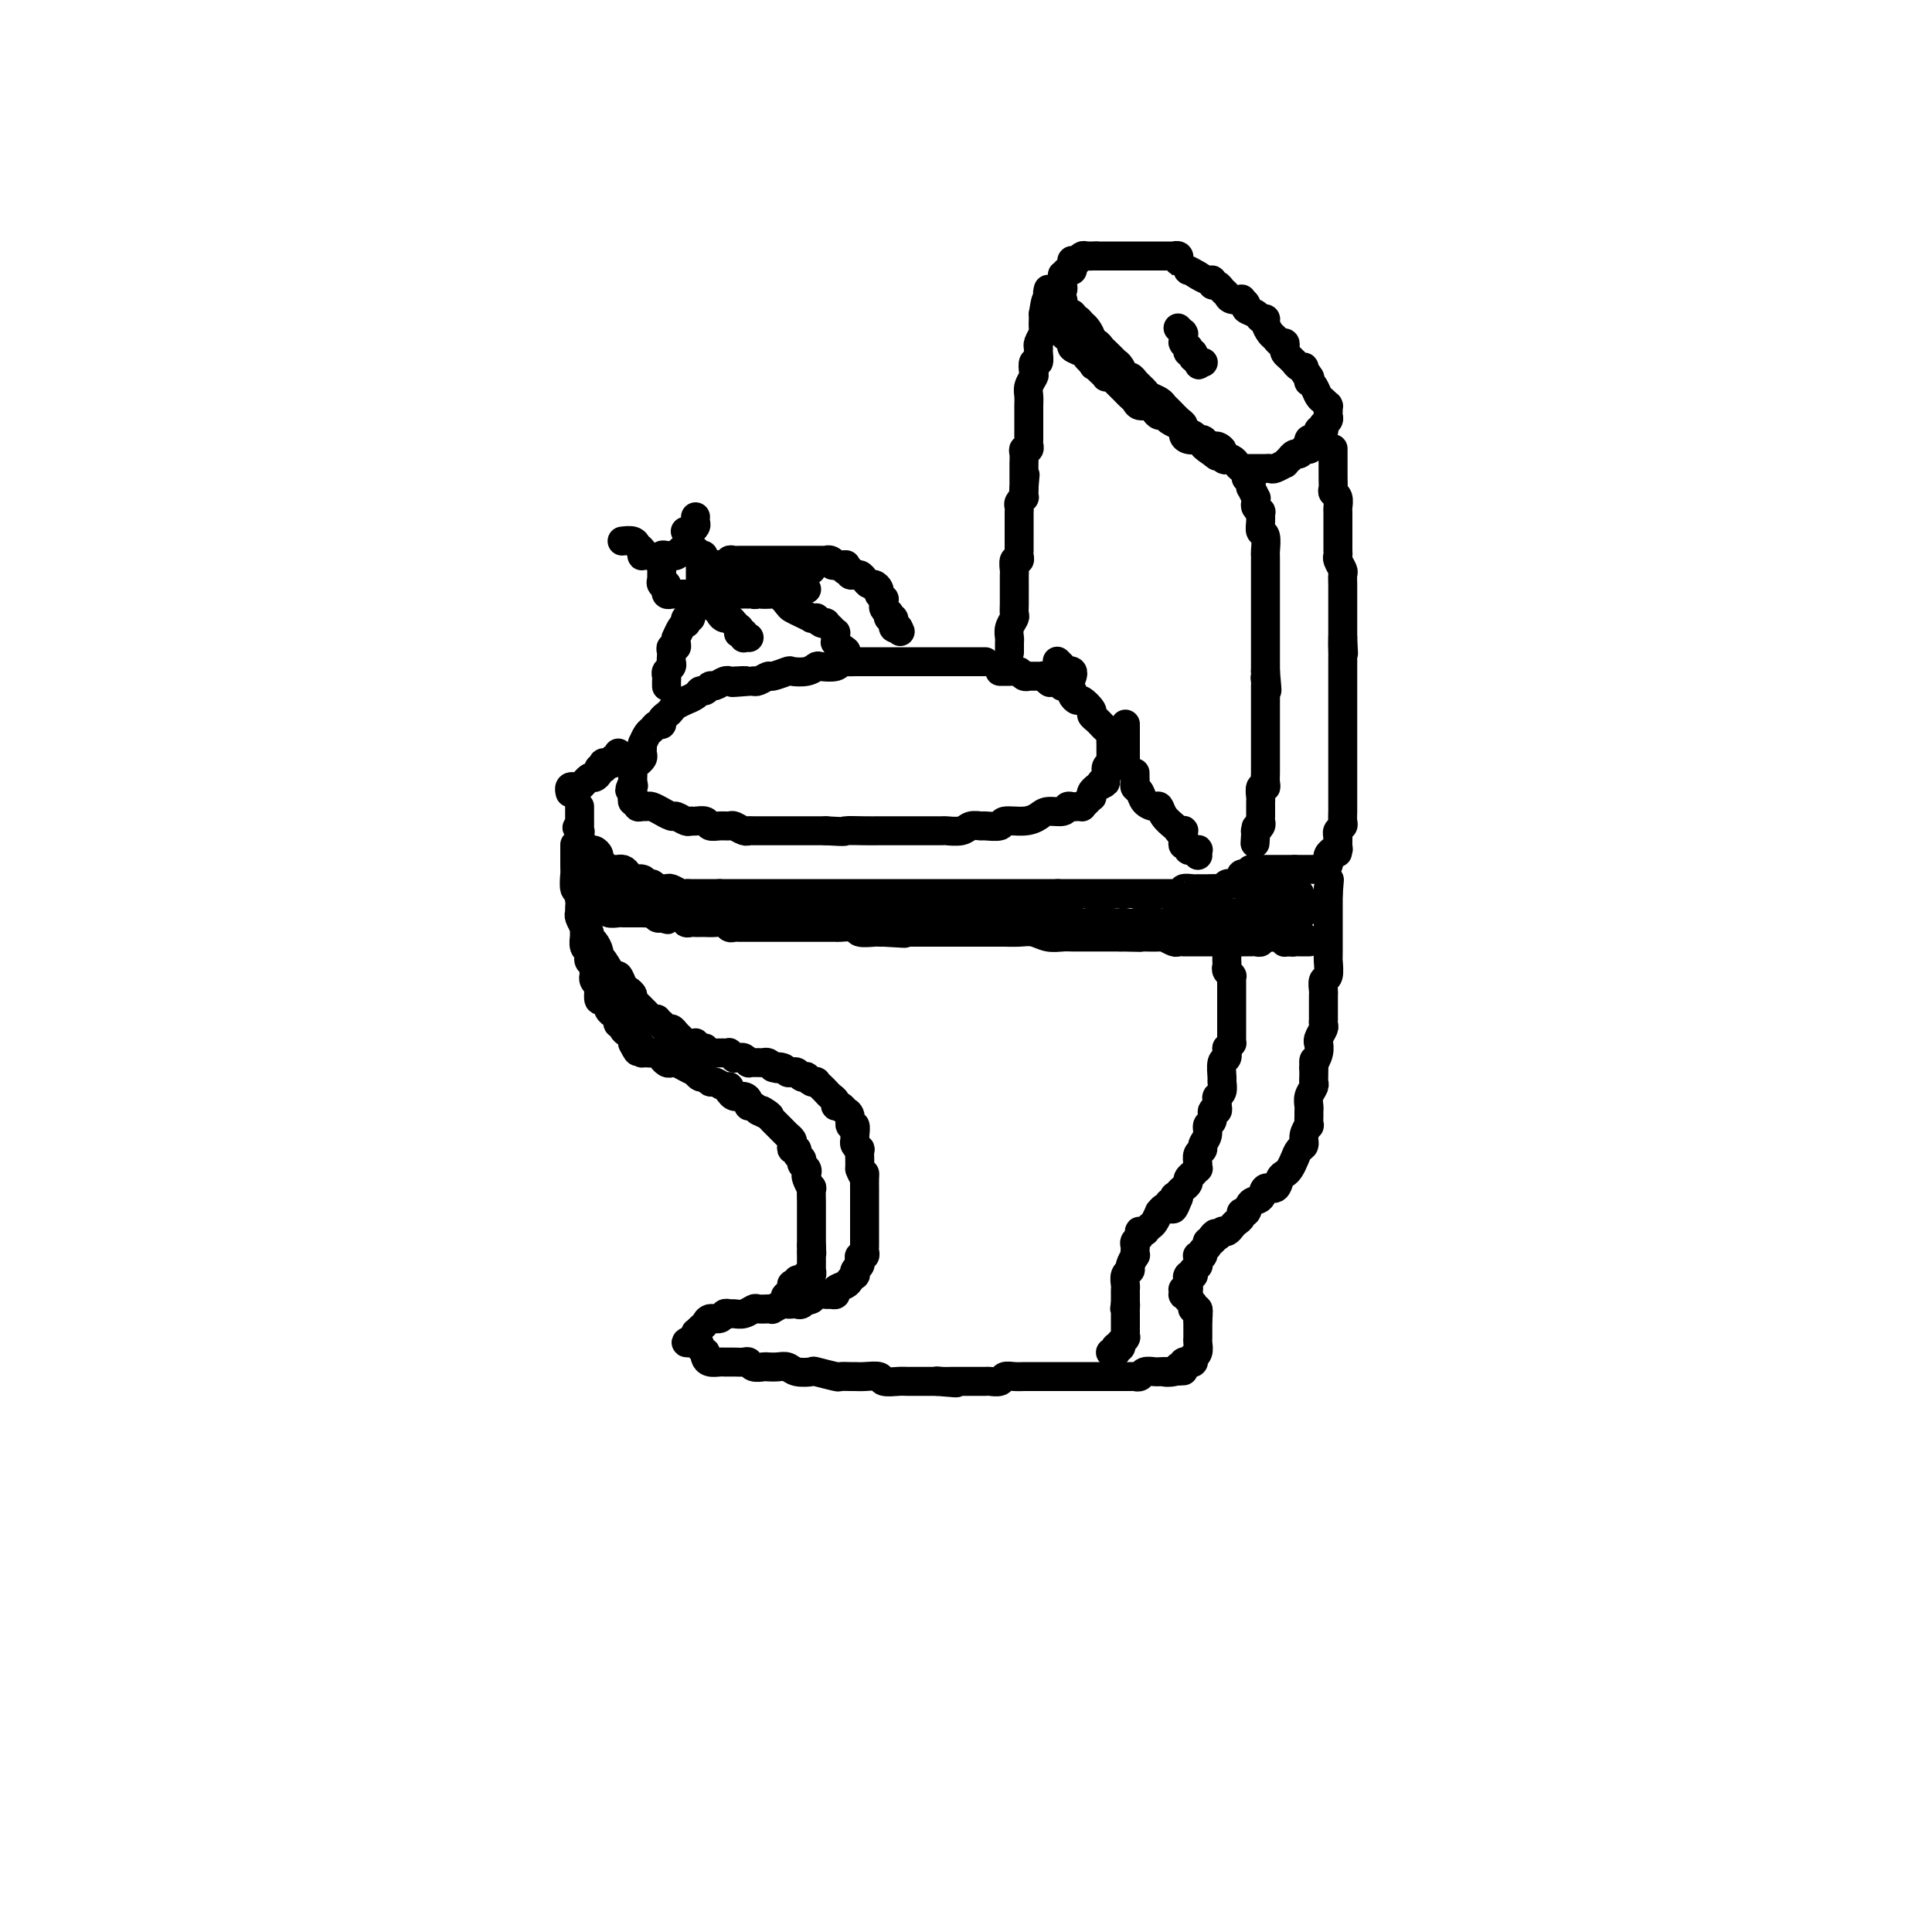 <svg viewBox='0 0 400 400' version='1.1' xmlns='http://www.w3.org/2000/svg' xmlns:xlink='http://www.w3.org/1999/xlink'><g fill='none' stroke='#000000' stroke-width='6' stroke-linecap='round' stroke-linejoin='round'><path d='M204,137c-0.333,0.000 -0.666,0.000 -1,0c-0.334,-0.000 -0.669,-0.000 -1,0c-0.331,0.000 -0.657,0.000 -1,0c-0.343,-0.000 -0.703,-0.000 -1,0c-0.297,0.000 -0.530,0.000 -1,0c-0.470,-0.000 -1.178,-0.000 -2,0c-0.822,0.000 -1.759,0.000 -2,0c-0.241,-0.000 0.216,-0.000 0,0c-0.216,0.000 -1.103,0.000 -2,0c-0.897,-0.000 -1.803,-0.000 -2,0c-0.197,0.000 0.315,0.000 0,0c-0.315,-0.000 -1.455,-0.000 -2,0c-0.545,0.000 -0.494,0.000 -1,0c-0.506,-0.000 -1.570,-0.000 -2,0c-0.430,0.000 -0.224,0.000 -1,0c-0.776,-0.000 -2.532,-0.000 -3,0c-0.468,0.000 0.351,0.000 0,0c-0.351,-0.000 -1.873,-0.001 -3,0c-1.127,0.001 -1.858,0.004 -2,0c-0.142,-0.004 0.305,-0.015 0,0c-0.305,0.015 -1.363,0.056 -2,0c-0.637,-0.056 -0.855,-0.207 -1,0c-0.145,0.207 -0.218,0.774 -1,1c-0.782,0.226 -2.273,0.112 -3,0c-0.727,-0.112 -0.689,-0.222 -1,0c-0.311,0.222 -0.971,0.777 -2,1c-1.029,0.223 -2.426,0.116 -3,0c-0.574,-0.116 -0.325,-0.241 -1,0c-0.675,0.241 -2.274,0.848 -3,1c-0.726,0.152 -0.580,-0.151 -1,0c-0.420,0.151 -1.406,0.758 -2,1c-0.594,0.242 -0.797,0.121 -1,0'/><path d='M156,141c-7.771,0.620 -3.199,0.170 -2,0c1.199,-0.170 -0.974,-0.061 -2,0c-1.026,0.061 -0.905,0.073 -1,0c-0.095,-0.073 -0.407,-0.230 -1,0c-0.593,0.230 -1.467,0.849 -2,1c-0.533,0.151 -0.725,-0.166 -1,0c-0.275,0.166 -0.632,0.814 -1,1c-0.368,0.186 -0.746,-0.091 -1,0c-0.254,0.091 -0.383,0.549 -1,1c-0.617,0.451 -1.723,0.894 -2,1c-0.277,0.106 0.276,-0.127 0,0c-0.276,0.127 -1.380,0.612 -2,1c-0.620,0.388 -0.758,0.677 -1,1c-0.242,0.323 -0.590,0.678 -1,1c-0.410,0.322 -0.883,0.610 -1,1c-0.117,0.390 0.123,0.883 0,1c-0.123,0.117 -0.607,-0.140 -1,0c-0.393,0.140 -0.694,0.678 -1,1c-0.306,0.322 -0.618,0.429 -1,1c-0.382,0.571 -0.835,1.606 -1,2c-0.165,0.394 -0.043,0.147 0,0c0.043,-0.147 0.008,-0.193 0,0c-0.008,0.193 0.013,0.625 0,1c-0.013,0.375 -0.060,0.692 0,1c0.060,0.308 0.226,0.607 0,1c-0.226,0.393 -0.845,0.879 -1,1c-0.155,0.121 0.155,-0.122 0,0c-0.155,0.122 -0.773,0.610 -1,1c-0.227,0.390 -0.061,0.682 0,1c0.061,0.318 0.017,0.662 0,1c-0.017,0.338 -0.009,0.669 0,1'/><path d='M131,162c-1.238,2.565 -0.332,1.476 0,1c0.332,-0.476 0.089,-0.339 0,0c-0.089,0.339 -0.025,0.879 0,1c0.025,0.121 0.011,-0.179 0,0c-0.011,0.179 -0.018,0.836 0,1c0.018,0.164 0.060,-0.166 0,0c-0.060,0.166 -0.223,0.830 0,1c0.223,0.170 0.832,-0.152 1,0c0.168,0.152 -0.105,0.777 0,1c0.105,0.223 0.586,0.045 1,0c0.414,-0.045 0.759,0.045 1,0c0.241,-0.045 0.378,-0.223 1,0c0.622,0.223 1.728,0.848 2,1c0.272,0.152 -0.292,-0.170 0,0c0.292,0.170 1.439,0.830 2,1c0.561,0.170 0.535,-0.152 1,0c0.465,0.152 1.419,0.776 2,1c0.581,0.224 0.788,0.046 1,0c0.212,-0.046 0.428,0.041 1,0c0.572,-0.041 1.500,-0.208 2,0c0.500,0.208 0.571,0.792 1,1c0.429,0.208 1.215,0.042 2,0c0.785,-0.042 1.570,0.041 2,0c0.430,-0.041 0.507,-0.207 1,0c0.493,0.207 1.403,0.788 2,1c0.597,0.212 0.880,0.057 1,0c0.120,-0.057 0.076,-0.015 1,0c0.924,0.015 2.815,0.004 4,0c1.185,-0.004 1.665,-0.001 3,0c1.335,0.001 3.524,0.000 5,0c1.476,-0.000 2.238,-0.000 3,0'/><path d='M171,172c5.032,0.309 3.611,0.083 4,0c0.389,-0.083 2.588,-0.022 4,0c1.412,0.022 2.036,0.006 3,0c0.964,-0.006 2.269,-0.002 3,0c0.731,0.002 0.887,0.000 2,0c1.113,-0.000 3.184,0.001 4,0c0.816,-0.001 0.378,-0.004 1,0c0.622,0.004 2.303,0.015 3,0c0.697,-0.015 0.408,-0.057 1,0c0.592,0.057 2.065,0.212 3,0c0.935,-0.212 1.333,-0.793 2,-1c0.667,-0.207 1.603,-0.041 2,0c0.397,0.041 0.256,-0.044 1,0c0.744,0.044 2.372,0.218 3,0c0.628,-0.218 0.256,-0.828 1,-1c0.744,-0.172 2.605,0.094 4,0c1.395,-0.094 2.324,-0.547 3,-1c0.676,-0.453 1.099,-0.906 2,-1c0.901,-0.094 2.279,0.171 3,0c0.721,-0.171 0.786,-0.778 1,-1c0.214,-0.222 0.578,-0.059 1,0c0.422,0.059 0.900,0.013 1,0c0.100,-0.013 -0.180,0.007 0,0c0.180,-0.007 0.819,-0.040 1,0c0.181,0.040 -0.096,0.151 0,0c0.096,-0.151 0.565,-0.566 1,-1c0.435,-0.434 0.835,-0.887 1,-1c0.165,-0.113 0.096,0.114 0,0c-0.096,-0.114 -0.218,-0.569 0,-1c0.218,-0.431 0.777,-0.837 1,-1c0.223,-0.163 0.112,-0.081 0,0'/><path d='M227,163c3.255,-1.431 1.394,-1.010 1,-1c-0.394,0.010 0.679,-0.393 1,-1c0.321,-0.607 -0.110,-1.420 0,-2c0.110,-0.580 0.762,-0.929 1,-1c0.238,-0.071 0.064,0.135 0,0c-0.064,-0.135 -0.017,-0.610 0,-1c0.017,-0.390 0.005,-0.693 0,-1c-0.005,-0.307 -0.001,-0.617 0,-1c0.001,-0.383 0.000,-0.838 0,-1c-0.000,-0.162 0.001,-0.032 0,0c-0.001,0.032 -0.003,-0.033 0,0c0.003,0.033 0.012,0.163 0,0c-0.012,-0.163 -0.044,-0.621 0,-1c0.044,-0.379 0.165,-0.679 0,-1c-0.165,-0.321 -0.617,-0.662 -1,-1c-0.383,-0.338 -0.698,-0.673 -1,-1c-0.302,-0.327 -0.591,-0.647 -1,-1c-0.409,-0.353 -0.937,-0.739 -1,-1c-0.063,-0.261 0.338,-0.398 0,-1c-0.338,-0.602 -1.414,-1.667 -2,-2c-0.586,-0.333 -0.683,0.068 -1,0c-0.317,-0.068 -0.856,-0.606 -1,-1c-0.144,-0.394 0.106,-0.645 0,-1c-0.106,-0.355 -0.567,-0.813 -1,-1c-0.433,-0.187 -0.838,-0.103 -1,0c-0.162,0.103 -0.081,0.224 0,0c0.081,-0.224 0.163,-0.792 0,-1c-0.163,-0.208 -0.569,-0.056 -1,0c-0.431,0.056 -0.885,0.015 -1,0c-0.115,-0.015 0.110,-0.004 0,0c-0.110,0.004 -0.555,0.002 -1,0'/><path d='M217,141c-2.028,-1.718 -0.599,-0.513 0,0c0.599,0.513 0.367,0.334 0,0c-0.367,-0.334 -0.868,-0.821 -1,-1c-0.132,-0.179 0.104,-0.048 0,0c-0.104,0.048 -0.550,0.013 -1,0c-0.450,-0.013 -0.904,-0.004 -1,0c-0.096,0.004 0.167,0.002 0,0c-0.167,-0.002 -0.766,-0.004 -1,0c-0.234,0.004 -0.105,0.015 0,0c0.105,-0.015 0.187,-0.057 0,0c-0.187,0.057 -0.641,0.211 -1,0c-0.359,-0.211 -0.622,-0.789 -1,-1c-0.378,-0.211 -0.871,-0.057 -1,0c-0.129,0.057 0.105,0.015 0,0c-0.105,-0.015 -0.550,-0.004 -1,0c-0.450,0.004 -0.904,0.001 -1,0c-0.096,-0.001 0.166,-0.000 0,0c-0.166,0.000 -0.762,0.000 -1,0c-0.238,-0.000 -0.119,-0.000 0,0'/><path d='M233,150c0.000,0.000 0.000,0.000 0,0c0.000,-0.000 -0.000,-0.001 0,0c0.000,0.001 0.000,0.003 0,0c-0.000,-0.003 -0.000,-0.012 0,0c0.000,0.012 0.000,0.044 0,0c-0.000,-0.044 0.000,-0.166 0,0c-0.000,0.166 0.000,0.618 0,1c0.000,0.382 0.000,0.694 0,1c-0.000,0.306 0.000,0.607 0,1c-0.000,0.393 0.000,0.879 0,1c0.000,0.121 0.000,-0.121 0,0c0.000,0.121 0.000,0.607 0,1c-0.000,0.393 0.000,0.694 0,1c0.000,0.306 -0.000,0.618 0,1c0.000,0.382 -0.000,0.834 0,1c0.000,0.166 -0.000,0.045 0,0c0.000,-0.045 -0.000,-0.013 0,0c0.000,0.013 0.000,0.006 0,0'/><path d='M222,140c-0.002,0.008 -0.005,0.016 0,0c0.005,-0.016 0.016,-0.056 0,0c-0.016,0.056 -0.061,0.207 0,0c0.061,-0.207 0.227,-0.774 0,-1c-0.227,-0.226 -0.845,-0.113 -1,0c-0.155,0.113 0.155,0.226 0,0c-0.155,-0.226 -0.773,-0.793 -1,-1c-0.227,-0.207 -0.061,-0.056 0,0c0.061,0.056 0.017,0.016 0,0c-0.017,-0.016 -0.008,-0.008 0,0c0.008,0.008 0.016,0.016 0,0c-0.016,-0.016 -0.056,-0.056 0,0c0.056,0.056 0.207,0.207 0,0c-0.207,-0.207 -0.774,-0.774 -1,-1c-0.226,-0.226 -0.113,-0.113 0,0'/><path d='M209,135c0.000,-0.024 0.000,-0.047 0,0c-0.000,0.047 -0.001,0.165 0,0c0.001,-0.165 0.004,-0.611 0,-1c-0.004,-0.389 -0.015,-0.719 0,-1c0.015,-0.281 0.057,-0.512 0,-1c-0.057,-0.488 -0.211,-1.234 0,-2c0.211,-0.766 0.789,-1.554 1,-2c0.211,-0.446 0.057,-0.552 0,-1c-0.057,-0.448 -0.015,-1.237 0,-2c0.015,-0.763 0.004,-1.498 0,-2c-0.004,-0.502 -0.002,-0.769 0,-1c0.002,-0.231 0.004,-0.425 0,-1c-0.004,-0.575 -0.015,-1.530 0,-2c0.015,-0.470 0.057,-0.453 0,-1c-0.057,-0.547 -0.211,-1.656 0,-2c0.211,-0.344 0.789,0.076 1,0c0.211,-0.076 0.057,-0.649 0,-1c-0.057,-0.351 -0.015,-0.479 0,-1c0.015,-0.521 0.004,-1.435 0,-2c-0.004,-0.565 -0.001,-0.781 0,-1c0.001,-0.219 0.001,-0.440 0,-1c-0.001,-0.560 -0.001,-1.459 0,-2c0.001,-0.541 0.004,-0.723 0,-1c-0.004,-0.277 -0.015,-0.648 0,-1c0.015,-0.352 0.057,-0.686 0,-1c-0.057,-0.314 -0.211,-0.609 0,-1c0.211,-0.391 0.789,-0.878 1,-1c0.211,-0.122 0.057,0.121 0,0c-0.057,-0.121 -0.016,-0.606 0,-1c0.016,-0.394 0.008,-0.697 0,-1'/><path d='M212,101c0.464,-5.273 0.124,-1.454 0,0c-0.124,1.454 -0.033,0.543 0,0c0.033,-0.543 0.009,-0.719 0,-1c-0.009,-0.281 -0.002,-0.666 0,-1c0.002,-0.334 0.001,-0.618 0,-1c-0.001,-0.382 -0.001,-0.863 0,-1c0.001,-0.137 0.004,0.069 0,0c-0.004,-0.069 -0.015,-0.414 0,-1c0.015,-0.586 0.057,-1.413 0,-2c-0.057,-0.587 -0.211,-0.935 0,-1c0.211,-0.065 0.789,0.152 1,0c0.211,-0.152 0.057,-0.674 0,-1c-0.057,-0.326 -0.015,-0.458 0,-1c0.015,-0.542 0.004,-1.496 0,-2c-0.004,-0.504 -0.002,-0.557 0,-1c0.002,-0.443 0.004,-1.274 0,-2c-0.004,-0.726 -0.015,-1.345 0,-2c0.015,-0.655 0.056,-1.346 0,-2c-0.056,-0.654 -0.207,-1.270 0,-2c0.207,-0.730 0.773,-1.575 1,-2c0.227,-0.425 0.114,-0.429 0,-1c-0.114,-0.571 -0.228,-1.710 0,-2c0.228,-0.290 0.797,0.269 1,0c0.203,-0.269 0.040,-1.366 0,-2c-0.040,-0.634 0.042,-0.805 0,-1c-0.042,-0.195 -0.207,-0.416 0,-1c0.207,-0.584 0.788,-1.532 1,-2c0.212,-0.468 0.057,-0.455 0,-1c-0.057,-0.545 -0.015,-1.647 0,-2c0.015,-0.353 0.004,0.042 0,0c-0.004,-0.042 -0.002,-0.521 0,-1'/><path d='M216,65c0.845,-5.671 0.959,-1.849 1,-1c0.041,0.849 0.011,-1.275 0,-2c-0.011,-0.725 -0.003,-0.050 0,0c0.003,0.050 0.001,-0.523 0,-1c-0.001,-0.477 -0.001,-0.856 0,-1c0.001,-0.144 0.004,-0.054 0,0c-0.004,0.054 -0.016,0.071 0,0c0.016,-0.071 0.061,-0.229 0,0c-0.061,0.229 -0.228,0.846 0,1c0.228,0.154 0.849,-0.156 1,0c0.151,0.156 -0.170,0.778 0,1c0.170,0.222 0.830,0.045 1,0c0.170,-0.045 -0.151,0.043 0,0c0.151,-0.043 0.776,-0.218 1,0c0.224,0.218 0.049,0.829 0,1c-0.049,0.171 0.028,-0.099 0,0c-0.028,0.099 -0.161,0.565 0,1c0.161,0.435 0.618,0.839 1,1c0.382,0.161 0.691,0.081 1,0'/><path d='M222,65c0.786,0.687 0.252,0.904 0,1c-0.252,0.096 -0.221,0.071 0,0c0.221,-0.071 0.633,-0.187 1,0c0.367,0.187 0.690,0.676 1,1c0.310,0.324 0.608,0.482 1,1c0.392,0.518 0.877,1.394 1,2c0.123,0.606 -0.117,0.940 0,1c0.117,0.060 0.591,-0.156 1,0c0.409,0.156 0.754,0.685 1,1c0.246,0.315 0.395,0.418 1,1c0.605,0.582 1.667,1.643 2,2c0.333,0.357 -0.065,0.009 0,0c0.065,-0.009 0.591,0.323 1,1c0.409,0.677 0.701,1.701 1,2c0.299,0.299 0.605,-0.127 1,0c0.395,0.127 0.878,0.808 1,1c0.122,0.192 -0.118,-0.103 0,0c0.118,0.103 0.595,0.605 1,1c0.405,0.395 0.737,0.682 1,1c0.263,0.318 0.455,0.666 1,1c0.545,0.334 1.443,0.653 2,1c0.557,0.347 0.774,0.723 1,1c0.226,0.277 0.459,0.455 1,1c0.541,0.545 1.388,1.456 2,2c0.612,0.544 0.990,0.719 1,1c0.010,0.281 -0.348,0.667 0,1c0.348,0.333 1.403,0.614 2,1c0.597,0.386 0.737,0.877 1,1c0.263,0.123 0.648,-0.121 1,0c0.352,0.121 0.672,0.606 1,1c0.328,0.394 0.664,0.697 1,1'/><path d='M251,93c4.644,4.344 1.755,1.205 1,0c-0.755,-1.205 0.623,-0.477 1,0c0.377,0.477 -0.249,0.702 0,1c0.249,0.298 1.372,0.668 2,1c0.628,0.332 0.759,0.625 1,1c0.241,0.375 0.590,0.833 1,1c0.410,0.167 0.879,0.045 1,0c0.121,-0.045 -0.107,-0.012 0,0c0.107,0.012 0.550,0.003 1,0c0.450,-0.003 0.908,-0.001 1,0c0.092,0.001 -0.182,-0.000 0,0c0.182,0.000 0.821,0.001 1,0c0.179,-0.001 -0.102,-0.004 0,0c0.102,0.004 0.587,0.016 1,0c0.413,-0.016 0.756,-0.061 1,0c0.244,0.061 0.390,0.228 1,0c0.610,-0.228 1.683,-0.850 2,-1c0.317,-0.150 -0.123,0.171 0,0c0.123,-0.171 0.807,-0.834 1,-1c0.193,-0.166 -0.106,0.166 0,0c0.106,-0.166 0.617,-0.829 1,-1c0.383,-0.171 0.637,0.150 1,0c0.363,-0.150 0.833,-0.772 1,-1c0.167,-0.228 0.031,-0.061 0,0c-0.031,0.061 0.044,0.016 0,0c-0.044,-0.016 -0.208,-0.004 0,0c0.208,0.004 0.788,0.001 1,0c0.212,-0.001 0.057,-0.000 0,0c-0.057,0.000 -0.016,0.000 0,0c0.016,-0.000 0.008,-0.000 0,0'/><path d='M271,93c2.162,-0.862 0.565,-1.015 0,-1c-0.565,0.015 -0.100,0.200 0,0c0.100,-0.200 -0.166,-0.785 0,-1c0.166,-0.215 0.762,-0.062 1,0c0.238,0.062 0.116,0.031 0,0c-0.116,-0.031 -0.227,-0.061 0,0c0.227,0.061 0.793,0.213 1,0c0.207,-0.213 0.054,-0.793 0,-1c-0.054,-0.207 -0.011,-0.042 0,0c0.011,0.042 -0.011,-0.040 0,0c0.011,0.040 0.056,0.203 0,0c-0.056,-0.203 -0.212,-0.772 0,-1c0.212,-0.228 0.793,-0.117 1,0c0.207,0.117 0.041,0.239 0,0c-0.041,-0.239 0.041,-0.839 0,-1c-0.041,-0.161 -0.207,0.115 0,0c0.207,-0.115 0.788,-0.623 1,-1c0.212,-0.377 0.057,-0.623 0,-1c-0.057,-0.377 -0.015,-0.886 0,-1c0.015,-0.114 0.004,0.165 0,0c-0.004,-0.165 -0.000,-0.775 0,-1c0.000,-0.225 -0.003,-0.063 0,0c0.003,0.063 0.012,0.029 0,0c-0.012,-0.029 -0.044,-0.053 0,0c0.044,0.053 0.166,0.182 0,0c-0.166,-0.182 -0.619,-0.675 -1,-1c-0.381,-0.325 -0.691,-0.482 -1,-1c-0.309,-0.518 -0.619,-1.397 -1,-2c-0.381,-0.603 -0.833,-0.932 -1,-1c-0.167,-0.068 -0.048,0.123 0,0c0.048,-0.123 0.024,-0.562 0,-1'/><path d='M271,78c-0.636,-1.094 -0.226,-0.331 0,0c0.226,0.331 0.267,0.228 0,0c-0.267,-0.228 -0.841,-0.582 -1,-1c-0.159,-0.418 0.098,-0.900 0,-1c-0.098,-0.100 -0.552,0.180 -1,0c-0.448,-0.180 -0.891,-0.822 -1,-1c-0.109,-0.178 0.115,0.106 0,0c-0.115,-0.106 -0.570,-0.602 -1,-1c-0.430,-0.398 -0.836,-0.698 -1,-1c-0.164,-0.302 -0.085,-0.605 0,-1c0.085,-0.395 0.176,-0.883 0,-1c-0.176,-0.117 -0.621,0.136 -1,0c-0.379,-0.136 -0.693,-0.663 -1,-1c-0.307,-0.337 -0.606,-0.486 -1,-1c-0.394,-0.514 -0.884,-1.395 -1,-2c-0.116,-0.605 0.142,-0.935 0,-1c-0.142,-0.065 -0.683,0.137 -1,0c-0.317,-0.137 -0.409,-0.611 -1,-1c-0.591,-0.389 -1.682,-0.692 -2,-1c-0.318,-0.308 0.136,-0.622 0,-1c-0.136,-0.378 -0.863,-0.822 -1,-1c-0.137,-0.178 0.314,-0.090 0,0c-0.314,0.090 -1.395,0.183 -2,0c-0.605,-0.183 -0.736,-0.642 -1,-1c-0.264,-0.358 -0.661,-0.617 -1,-1c-0.339,-0.383 -0.620,-0.891 -1,-1c-0.380,-0.109 -0.859,0.181 -1,0c-0.141,-0.181 0.055,-0.832 0,-1c-0.055,-0.168 -0.361,0.147 -1,0c-0.639,-0.147 -1.611,-0.756 -2,-1c-0.389,-0.244 -0.194,-0.122 0,0'/><path d='M248,57c-2.574,-1.574 -2.010,-1.011 -2,-1c0.010,0.011 -0.533,-0.532 -1,-1c-0.467,-0.468 -0.856,-0.861 -1,-1c-0.144,-0.139 -0.043,-0.023 0,0c0.043,0.023 0.026,-0.046 0,0c-0.026,0.046 -0.063,0.209 0,0c0.063,-0.209 0.227,-0.788 0,-1c-0.227,-0.212 -0.844,-0.057 -1,0c-0.156,0.057 0.150,0.015 0,0c-0.150,-0.015 -0.757,-0.004 -1,0c-0.243,0.004 -0.121,0.001 0,0c0.121,-0.001 0.243,-0.000 0,0c-0.243,0.000 -0.850,0.000 -1,0c-0.150,-0.000 0.157,-0.000 0,0c-0.157,0.000 -0.777,0.000 -1,0c-0.223,-0.000 -0.049,-0.000 0,0c0.049,0.000 -0.028,0.000 0,0c0.028,-0.000 0.162,-0.000 0,0c-0.162,0.000 -0.621,0.000 -1,0c-0.379,-0.000 -0.679,-0.000 -1,0c-0.321,0.000 -0.665,0.000 -1,0c-0.335,-0.000 -0.662,-0.000 -1,0c-0.338,0.000 -0.687,0.000 -1,0c-0.313,-0.000 -0.591,-0.000 -1,0c-0.409,0.000 -0.950,0.000 -1,0c-0.050,-0.000 0.391,-0.000 0,0c-0.391,0.000 -1.613,0.000 -2,0c-0.387,-0.000 0.061,-0.000 0,0c-0.061,0.000 -0.632,0.000 -1,0c-0.368,-0.000 -0.534,-0.000 -1,0c-0.466,0.000 -1.233,0.000 -2,0'/><path d='M227,53c-2.653,-0.004 -1.284,-0.015 -1,0c0.284,0.015 -0.516,0.057 -1,0c-0.484,-0.057 -0.651,-0.212 -1,0c-0.349,0.212 -0.878,0.792 -1,1c-0.122,0.208 0.164,0.046 0,0c-0.164,-0.046 -0.779,0.025 -1,0c-0.221,-0.025 -0.049,-0.146 0,0c0.049,0.146 -0.025,0.559 0,1c0.025,0.441 0.150,0.909 0,1c-0.150,0.091 -0.575,-0.197 -1,0c-0.425,0.197 -0.850,0.879 -1,1c-0.150,0.121 -0.026,-0.317 0,0c0.026,0.317 -0.046,1.390 0,2c0.046,0.610 0.208,0.759 0,1c-0.208,0.241 -0.788,0.575 -1,1c-0.212,0.425 -0.057,0.941 0,1c0.057,0.059 0.014,-0.338 0,0c-0.014,0.338 -0.000,1.410 0,2c0.000,0.590 -0.014,0.697 0,1c0.014,0.303 0.057,0.802 0,1c-0.057,0.198 -0.212,0.094 0,0c0.212,-0.094 0.791,-0.180 1,0c0.209,0.180 0.046,0.626 0,1c-0.046,0.374 0.024,0.678 0,1c-0.024,0.322 -0.143,0.664 0,1c0.143,0.336 0.549,0.667 1,1c0.451,0.333 0.947,0.666 1,1c0.053,0.334 -0.336,0.667 0,1c0.336,0.333 1.398,0.667 2,1c0.602,0.333 0.743,0.667 1,1c0.257,0.333 0.628,0.667 1,1'/><path d='M226,75c1.034,1.653 0.118,0.285 0,0c-0.118,-0.285 0.560,0.512 1,1c0.440,0.488 0.640,0.667 1,1c0.360,0.333 0.880,0.820 1,1c0.120,0.180 -0.160,0.052 0,0c0.160,-0.052 0.760,-0.029 1,0c0.240,0.029 0.120,0.063 0,0c-0.120,-0.063 -0.239,-0.224 0,0c0.239,0.224 0.838,0.834 1,1c0.162,0.166 -0.111,-0.110 0,0c0.111,0.110 0.606,0.608 1,1c0.394,0.392 0.687,0.679 1,1c0.313,0.321 0.647,0.677 1,1c0.353,0.323 0.724,0.612 1,1c0.276,0.388 0.455,0.874 1,1c0.545,0.126 1.454,-0.107 2,0c0.546,0.107 0.728,0.554 1,1c0.272,0.446 0.632,0.889 1,1c0.368,0.111 0.744,-0.111 1,0c0.256,0.111 0.394,0.554 1,1c0.606,0.446 1.681,0.894 2,1c0.319,0.106 -0.117,-0.129 0,0c0.117,0.129 0.787,0.622 1,1c0.213,0.378 -0.030,0.641 0,1c0.030,0.359 0.333,0.814 1,1c0.667,0.186 1.699,0.102 2,0c0.301,-0.102 -0.129,-0.221 0,0c0.129,0.221 0.818,0.781 1,1c0.182,0.219 -0.143,0.097 0,0c0.143,-0.097 0.755,-0.171 1,0c0.245,0.171 0.122,0.585 0,1'/><path d='M250,93c3.733,2.800 1.067,0.800 0,0c-1.067,-0.800 -0.533,-0.400 0,0'/><path d='M258,99c0.425,0.457 0.850,0.915 1,1c0.150,0.085 0.026,-0.202 0,0c-0.026,0.202 0.046,0.894 0,1c-0.046,0.106 -0.209,-0.375 0,0c0.209,0.375 0.792,1.607 1,2c0.208,0.393 0.042,-0.054 0,0c-0.042,0.054 0.042,0.609 0,1c-0.042,0.391 -0.208,0.620 0,1c0.208,0.380 0.792,0.912 1,1c0.208,0.088 0.042,-0.267 0,0c-0.042,0.267 0.041,1.157 0,2c-0.041,0.843 -0.207,1.639 0,2c0.207,0.361 0.788,0.286 1,1c0.212,0.714 0.057,2.218 0,3c-0.057,0.782 -0.015,0.842 0,1c0.015,0.158 0.004,0.413 0,1c-0.004,0.587 -0.001,1.504 0,2c0.001,0.496 0.000,0.569 0,1c-0.000,0.431 -0.000,1.219 0,2c0.000,0.781 0.000,1.553 0,2c-0.000,0.447 -0.000,0.568 0,1c0.000,0.432 0.000,1.175 0,2c-0.000,0.825 -0.000,1.732 0,2c0.000,0.268 0.000,-0.101 0,0c-0.000,0.101 -0.000,0.674 0,1c0.000,0.326 0.000,0.406 0,1c-0.000,0.594 -0.000,1.702 0,2c0.000,0.298 0.000,-0.216 0,0c-0.000,0.216 -0.000,1.161 0,2c0.000,0.839 0.000,1.572 0,2c-0.000,0.428 -0.000,0.551 0,1c0.000,0.449 0.000,1.225 0,2'/><path d='M262,139c0.619,6.649 0.166,3.272 0,2c-0.166,-1.272 -0.044,-0.440 0,0c0.044,0.440 0.012,0.489 0,1c-0.012,0.511 -0.003,1.485 0,2c0.003,0.515 0.001,0.571 0,1c-0.001,0.429 -0.000,1.232 0,2c0.000,0.768 0.000,1.501 0,2c-0.000,0.499 -0.000,0.762 0,1c0.000,0.238 0.000,0.449 0,1c-0.000,0.551 0.000,1.443 0,2c-0.000,0.557 -0.000,0.779 0,1c0.000,0.221 0.000,0.439 0,1c-0.000,0.561 -0.000,1.463 0,2c0.000,0.537 0.001,0.708 0,1c-0.001,0.292 -0.004,0.703 0,1c0.004,0.297 0.015,0.479 0,1c-0.015,0.521 -0.057,1.382 0,2c0.057,0.618 0.211,0.993 0,1c-0.211,0.007 -0.789,-0.353 -1,0c-0.211,0.353 -0.057,1.418 0,2c0.057,0.582 0.015,0.681 0,1c-0.015,0.319 -0.004,0.859 0,1c0.004,0.141 0.002,-0.117 0,0c-0.002,0.117 -0.004,0.610 0,1c0.004,0.390 0.015,0.679 0,1c-0.015,0.321 -0.057,0.674 0,1c0.057,0.326 0.211,0.623 0,1c-0.211,0.377 -0.789,0.833 -1,1c-0.211,0.167 -0.057,0.045 0,0c0.057,-0.045 0.016,-0.013 0,0c-0.016,0.013 -0.008,0.006 0,0'/><path d='M260,172c-0.310,5.107 -0.083,1.375 0,0c0.083,-1.375 0.024,-0.393 0,0c-0.024,0.393 -0.012,0.196 0,0'/><path d='M276,93c-0.000,-0.009 -0.000,-0.017 0,0c0.000,0.017 0.000,0.060 0,0c-0.000,-0.060 -0.000,-0.223 0,0c0.000,0.223 0.000,0.833 0,1c-0.000,0.167 -0.000,-0.107 0,0c0.000,0.107 0.000,0.596 0,1c-0.000,0.404 -0.001,0.724 0,1c0.001,0.276 0.004,0.507 0,1c-0.004,0.493 -0.015,1.250 0,2c0.015,0.750 0.057,1.495 0,2c-0.057,0.505 -0.211,0.769 0,1c0.211,0.231 0.789,0.429 1,1c0.211,0.571 0.057,1.515 0,2c-0.057,0.485 -0.015,0.511 0,1c0.015,0.489 0.004,1.439 0,2c-0.004,0.561 -0.001,0.731 0,1c0.001,0.269 0.001,0.636 0,1c-0.001,0.364 -0.001,0.726 0,1c0.001,0.274 0.004,0.458 0,1c-0.004,0.542 -0.015,1.440 0,2c0.015,0.560 0.057,0.783 0,1c-0.057,0.217 -0.211,0.429 0,1c0.211,0.571 0.789,1.501 1,2c0.211,0.499 0.057,0.567 0,1c-0.057,0.433 -0.015,1.232 0,2c0.015,0.768 0.004,1.505 0,2c-0.004,0.495 -0.001,0.748 0,1c0.001,0.252 0.000,0.504 0,1c-0.000,0.496 -0.000,1.236 0,2c0.000,0.764 0.000,1.552 0,2c-0.000,0.448 -0.000,0.557 0,1c0.000,0.443 0.000,1.222 0,2'/><path d='M278,132c0.309,6.148 0.083,2.018 0,1c-0.083,-1.018 -0.022,1.076 0,2c0.022,0.924 0.006,0.676 0,1c-0.006,0.324 -0.002,1.218 0,2c0.002,0.782 0.000,1.453 0,2c-0.000,0.547 -0.000,0.971 0,1c0.000,0.029 0.000,-0.336 0,0c-0.000,0.336 -0.000,1.373 0,2c0.000,0.627 0.000,0.844 0,1c-0.000,0.156 -0.000,0.251 0,1c0.000,0.749 0.000,2.154 0,3c-0.000,0.846 -0.000,1.135 0,2c0.000,0.865 0.000,2.308 0,3c-0.000,0.692 -0.000,0.633 0,1c0.000,0.367 0.000,1.159 0,2c-0.000,0.841 -0.000,1.732 0,2c0.000,0.268 0.000,-0.087 0,0c-0.000,0.087 -0.000,0.615 0,1c0.000,0.385 0.000,0.628 0,1c-0.000,0.372 -0.000,0.872 0,1c0.000,0.128 0.000,-0.117 0,0c-0.000,0.117 -0.000,0.595 0,1c0.000,0.405 0.000,0.737 0,1c-0.000,0.263 -0.000,0.455 0,1c0.000,0.545 0.001,1.441 0,2c-0.001,0.559 -0.004,0.780 0,1c0.004,0.220 0.015,0.440 0,1c-0.015,0.560 -0.056,1.459 0,2c0.056,0.541 0.207,0.722 0,1c-0.207,0.278 -0.774,0.651 -1,1c-0.226,0.349 -0.113,0.675 0,1'/><path d='M277,173c-0.150,6.525 -0.026,2.337 0,1c0.026,-1.337 -0.044,0.177 0,1c0.044,0.823 0.204,0.955 0,1c-0.204,0.045 -0.773,0.002 -1,0c-0.227,-0.002 -0.113,0.037 0,0c0.113,-0.037 0.227,-0.150 0,0c-0.227,0.150 -0.793,0.562 -1,1c-0.207,0.438 -0.055,0.902 0,1c0.055,0.098 0.015,-0.170 0,0c-0.015,0.170 -0.003,0.776 0,1c0.003,0.224 -0.002,0.064 0,0c0.002,-0.064 0.011,-0.031 0,0c-0.011,0.031 -0.040,0.061 0,0c0.040,-0.061 0.150,-0.212 0,0c-0.150,0.212 -0.561,0.789 -1,1c-0.439,0.211 -0.906,0.057 -1,0c-0.094,-0.057 0.185,-0.015 0,0c-0.185,0.015 -0.835,0.004 -1,0c-0.165,-0.004 0.153,-0.001 0,0c-0.153,0.001 -0.777,0.000 -1,0c-0.223,-0.000 -0.045,-0.000 0,0c0.045,0.000 -0.045,0.000 0,0c0.045,-0.000 0.223,-0.000 0,0c-0.223,0.000 -0.847,0.000 -1,0c-0.153,-0.000 0.165,-0.000 0,0c-0.165,0.000 -0.814,0.000 -1,0c-0.186,-0.000 0.090,-0.000 0,0c-0.090,0.000 -0.545,0.000 -1,0'/><path d='M268,180c-0.729,0.000 -0.051,0.000 0,0c0.051,0.000 -0.526,0.000 -1,0c-0.474,0.000 -0.844,0.000 -1,0c-0.156,0.000 -0.097,0.000 0,0c0.097,0.000 0.234,0.000 0,0c-0.234,0.000 -0.837,0.000 -1,0c-0.163,0.000 0.114,0.000 0,0c-0.114,0.000 -0.619,0.000 -1,0c-0.381,-0.000 -0.638,0.000 -1,0c-0.362,0.000 -0.828,0.000 -1,0c-0.172,0.000 -0.050,0.000 0,0c0.050,0.000 0.028,0.000 0,0c-0.028,0.000 -0.060,0.000 0,0c0.060,0.000 0.213,0.000 0,0c-0.213,0.000 -0.793,0.000 -1,0c-0.207,0.000 -0.041,0.000 0,0c0.041,0.000 -0.042,0.000 0,0c0.042,0.000 0.208,0.000 0,0c-0.208,0.000 -0.792,0.000 -1,0c-0.208,0.000 -0.042,0.000 0,0c0.042,0.000 -0.041,0.000 0,0c0.041,0.000 0.207,0.000 0,0c-0.207,0.000 -0.788,0.000 -1,0c-0.212,0.000 -0.057,0.000 0,0c0.057,0.000 0.015,0.000 0,0c-0.015,0.000 -0.004,0.000 0,0c0.004,0.000 0.001,0.000 0,0c-0.001,0.000 -0.001,0.000 0,0'/><path d='M258,181c0.114,0.033 0.227,0.065 0,0c-0.227,-0.065 -0.796,-0.228 -1,0c-0.204,0.228 -0.044,0.846 0,1c0.044,0.154 -0.030,-0.156 0,0c0.030,0.156 0.162,0.778 0,1c-0.162,0.222 -0.620,0.046 -1,0c-0.380,-0.046 -0.682,0.040 -1,0c-0.318,-0.040 -0.653,-0.207 -1,0c-0.347,0.207 -0.705,0.787 -1,1c-0.295,0.213 -0.526,0.057 -1,0c-0.474,-0.057 -1.193,-0.016 -2,0c-0.807,0.016 -1.704,0.008 -2,0c-0.296,-0.008 0.009,-0.016 0,0c-0.009,0.016 -0.331,0.057 -1,0c-0.669,-0.057 -1.684,-0.211 -2,0c-0.316,0.211 0.066,0.789 0,1c-0.066,0.211 -0.580,0.057 -1,0c-0.420,-0.057 -0.745,-0.015 -1,0c-0.255,0.015 -0.439,0.004 -1,0c-0.561,-0.004 -1.498,-0.001 -2,0c-0.502,0.001 -0.567,0.000 -1,0c-0.433,-0.000 -1.232,-0.000 -2,0c-0.768,0.000 -1.504,0.000 -2,0c-0.496,-0.000 -0.752,-0.000 -1,0c-0.248,0.000 -0.488,0.000 -1,0c-0.512,-0.000 -1.297,-0.000 -2,0c-0.703,0.000 -1.325,0.000 -2,0c-0.675,-0.000 -1.402,-0.000 -2,0c-0.598,0.000 -1.068,0.000 -2,0c-0.932,-0.000 -2.328,-0.000 -3,0c-0.672,0.000 -0.621,0.000 -1,0c-0.379,-0.000 -1.190,-0.000 -2,0'/><path d='M219,185c-4.220,0.000 -2.271,0.000 -2,0c0.271,-0.000 -1.135,0.000 -2,0c-0.865,0.000 -1.188,0.000 -2,0c-0.812,0.000 -2.112,0.000 -3,0c-0.888,0.000 -1.363,-0.000 -2,0c-0.637,0.000 -1.436,0.000 -2,0c-0.564,0.000 -0.894,0.000 -2,0c-1.106,0.000 -2.987,0.000 -4,0c-1.013,0.000 -1.159,0.000 -2,0c-0.841,0.000 -2.378,0.000 -3,0c-0.622,-0.000 -0.331,0.000 -1,0c-0.669,0.000 -2.300,0.000 -3,0c-0.700,0.000 -0.471,0.000 -1,0c-0.529,0.000 -1.817,-0.000 -3,0c-1.183,0.000 -2.260,-0.000 -3,0c-0.740,0.000 -1.143,-0.000 -2,0c-0.857,0.000 -2.169,-0.000 -3,0c-0.831,0.000 -1.180,-0.000 -2,0c-0.820,0.000 -2.111,-0.000 -3,0c-0.889,0.000 -1.378,-0.000 -2,0c-0.622,0.000 -1.379,-0.000 -2,0c-0.621,0.000 -1.107,-0.000 -2,0c-0.893,0.000 -2.193,-0.000 -3,0c-0.807,0.000 -1.122,-0.000 -2,0c-0.878,0.000 -2.318,-0.000 -3,0c-0.682,0.000 -0.605,-0.000 -1,0c-0.395,0.000 -1.260,-0.000 -2,0c-0.740,0.000 -1.353,-0.000 -2,0c-0.647,0.000 -1.328,-0.000 -2,0c-0.672,0.000 -1.335,-0.000 -2,0c-0.665,0.000 -1.333,0.000 -2,0'/><path d='M149,185c-11.251,-0.000 -4.377,-0.000 -2,0c2.377,0.000 0.257,0.001 -1,0c-1.257,-0.001 -1.650,-0.004 -2,0c-0.350,0.004 -0.657,0.015 -1,0c-0.343,-0.015 -0.722,-0.057 -1,0c-0.278,0.057 -0.456,0.212 -1,0c-0.544,-0.212 -1.455,-0.793 -2,-1c-0.545,-0.207 -0.724,-0.040 -1,0c-0.276,0.040 -0.650,-0.046 -1,0c-0.350,0.046 -0.675,0.223 -1,0c-0.325,-0.223 -0.650,-0.847 -1,-1c-0.350,-0.153 -0.723,0.166 -1,0c-0.277,-0.166 -0.456,-0.815 -1,-1c-0.544,-0.185 -1.451,0.094 -2,0c-0.549,-0.094 -0.740,-0.561 -1,-1c-0.260,-0.439 -0.591,-0.850 -1,-1c-0.409,-0.150 -0.897,-0.039 -1,0c-0.103,0.039 0.180,0.008 0,0c-0.180,-0.008 -0.823,0.009 -1,0c-0.177,-0.009 0.111,-0.044 0,0c-0.111,0.044 -0.621,0.165 -1,0c-0.379,-0.165 -0.626,-0.618 -1,-1c-0.374,-0.382 -0.873,-0.694 -1,-1c-0.127,-0.306 0.120,-0.607 0,-1c-0.120,-0.393 -0.607,-0.879 -1,-1c-0.393,-0.121 -0.694,0.121 -1,0c-0.306,-0.121 -0.618,-0.607 -1,-1c-0.382,-0.393 -0.834,-0.693 -1,-1c-0.166,-0.307 -0.045,-0.621 0,-1c0.045,-0.379 0.013,-0.823 0,-1c-0.013,-0.177 -0.006,-0.089 0,0'/><path d='M120,172c-1.083,-1.250 -0.290,-0.377 0,0c0.290,0.377 0.078,0.256 0,0c-0.078,-0.256 -0.021,-0.647 0,-1c0.021,-0.353 0.006,-0.669 0,-1c-0.006,-0.331 -0.001,-0.677 0,-1c0.001,-0.323 0.000,-0.622 0,-1c-0.000,-0.378 -0.000,-0.833 0,-1c0.000,-0.167 0.000,-0.045 0,0c-0.000,0.045 -0.000,0.012 0,0c0.000,-0.012 0.000,-0.003 0,0c-0.000,0.003 -0.000,0.001 0,0c0.000,-0.001 0.000,-0.000 0,0'/><path d='M235,160c0.002,0.446 0.004,0.892 0,1c-0.004,0.108 -0.013,-0.122 0,0c0.013,0.122 0.049,0.597 0,1c-0.049,0.403 -0.182,0.733 0,1c0.182,0.267 0.678,0.470 1,1c0.322,0.530 0.471,1.388 1,2c0.529,0.612 1.438,0.977 2,1c0.562,0.023 0.776,-0.295 1,0c0.224,0.295 0.456,1.204 1,2c0.544,0.796 1.400,1.481 2,2c0.600,0.519 0.945,0.874 1,1c0.055,0.126 -0.181,0.022 0,0c0.181,-0.022 0.780,0.037 1,0c0.220,-0.037 0.063,-0.168 0,0c-0.063,0.168 -0.032,0.637 0,1c0.032,0.363 0.065,0.619 0,1c-0.065,0.381 -0.229,0.887 0,1c0.229,0.113 0.850,-0.166 1,0c0.150,0.166 -0.170,0.775 0,1c0.170,0.225 0.830,0.064 1,0c0.170,-0.064 -0.151,-0.031 0,0c0.151,0.031 0.772,0.061 1,0c0.228,-0.061 0.061,-0.212 0,0c-0.061,0.212 -0.016,0.788 0,1c0.016,0.212 0.005,0.061 0,0c-0.005,-0.061 -0.002,-0.030 0,0'/><path d='M118,164c0.026,0.109 0.052,0.218 0,0c-0.052,-0.218 -0.183,-0.761 0,-1c0.183,-0.239 0.680,-0.172 1,0c0.320,0.172 0.463,0.449 1,0c0.537,-0.449 1.468,-1.623 2,-2c0.532,-0.377 0.664,0.044 1,0c0.336,-0.044 0.875,-0.551 1,-1c0.125,-0.449 -0.164,-0.838 0,-1c0.164,-0.162 0.780,-0.096 1,0c0.220,0.096 0.045,0.222 0,0c-0.045,-0.222 0.039,-0.792 0,-1c-0.039,-0.208 -0.203,-0.055 0,0c0.203,0.055 0.771,0.011 1,0c0.229,-0.011 0.118,0.011 0,0c-0.118,-0.011 -0.242,-0.054 0,0c0.242,0.054 0.849,0.207 1,0c0.151,-0.207 -0.156,-0.773 0,-1c0.156,-0.227 0.774,-0.113 1,0c0.226,0.113 0.061,0.226 0,0c-0.061,-0.226 -0.016,-0.793 0,-1c0.016,-0.207 0.004,-0.056 0,0c-0.004,0.056 -0.001,0.016 0,0c0.001,-0.016 0.001,-0.008 0,0'/><path d='M119,175c-0.000,-0.112 -0.000,-0.224 0,0c0.000,0.224 0.000,0.785 0,1c-0.000,0.215 -0.000,0.086 0,0c0.000,-0.086 0.000,-0.127 0,0c-0.000,0.127 -0.001,0.423 0,1c0.001,0.577 0.004,1.434 0,2c-0.004,0.566 -0.015,0.842 0,1c0.015,0.158 0.057,0.200 0,1c-0.057,0.800 -0.212,2.360 0,3c0.212,0.640 0.793,0.361 1,1c0.207,0.639 0.040,2.195 0,3c-0.040,0.805 0.046,0.860 0,1c-0.046,0.140 -0.223,0.366 0,1c0.223,0.634 0.847,1.674 1,2c0.153,0.326 -0.165,-0.064 0,0c0.165,0.064 0.814,0.581 1,1c0.186,0.419 -0.092,0.740 0,1c0.092,0.260 0.553,0.460 1,1c0.447,0.540 0.879,1.421 1,2c0.121,0.579 -0.070,0.855 0,1c0.070,0.145 0.400,0.157 1,1c0.600,0.843 1.471,2.516 2,3c0.529,0.484 0.715,-0.221 1,0c0.285,0.221 0.668,1.369 1,2c0.332,0.631 0.614,0.747 1,1c0.386,0.253 0.877,0.645 1,1c0.123,0.355 -0.122,0.673 0,1c0.122,0.327 0.610,0.662 1,1c0.390,0.338 0.682,0.678 1,1c0.318,0.322 0.663,0.625 1,1c0.337,0.375 0.668,0.821 1,1c0.332,0.179 0.666,0.089 1,0'/><path d='M136,211c2.499,3.102 1.247,1.356 1,1c-0.247,-0.356 0.511,0.679 1,1c0.489,0.321 0.708,-0.072 1,0c0.292,0.072 0.657,0.608 1,1c0.343,0.392 0.666,0.640 1,1c0.334,0.360 0.681,0.833 1,1c0.319,0.167 0.611,0.030 1,0c0.389,-0.030 0.874,0.048 1,0c0.126,-0.048 -0.107,-0.223 0,0c0.107,0.223 0.553,0.844 1,1c0.447,0.156 0.893,-0.154 1,0c0.107,0.154 -0.126,0.773 0,1c0.126,0.227 0.612,0.061 1,0c0.388,-0.061 0.677,-0.017 1,0c0.323,0.017 0.679,0.008 1,0c0.321,-0.008 0.607,-0.016 1,0c0.393,0.016 0.893,0.057 1,0c0.107,-0.057 -0.179,-0.212 0,0c0.179,0.212 0.822,0.793 1,1c0.178,0.207 -0.111,0.041 0,0c0.111,-0.041 0.622,0.041 1,0c0.378,-0.041 0.623,-0.207 1,0c0.377,0.207 0.885,0.788 1,1c0.115,0.212 -0.162,0.057 0,0c0.162,-0.057 0.764,-0.015 1,0c0.236,0.015 0.105,0.003 0,0c-0.105,-0.003 -0.183,0.002 0,0c0.183,-0.002 0.626,-0.011 1,0c0.374,0.011 0.678,0.041 1,0c0.322,-0.041 0.664,-0.155 1,0c0.336,0.155 0.668,0.577 1,1'/><path d='M160,221c2.057,0.480 0.200,0.180 0,0c-0.200,-0.180 1.255,-0.241 2,0c0.745,0.241 0.778,0.783 1,1c0.222,0.217 0.633,0.110 1,0c0.367,-0.110 0.689,-0.222 1,0c0.311,0.222 0.609,0.778 1,1c0.391,0.222 0.874,0.111 1,0c0.126,-0.111 -0.107,-0.223 0,0c0.107,0.223 0.554,0.781 1,1c0.446,0.219 0.893,0.100 1,0c0.107,-0.100 -0.125,-0.182 0,0c0.125,0.182 0.607,0.627 1,1c0.393,0.373 0.697,0.673 1,1c0.303,0.327 0.607,0.680 1,1c0.393,0.320 0.876,0.608 1,1c0.124,0.392 -0.111,0.889 0,1c0.111,0.111 0.570,-0.165 1,0c0.430,0.165 0.832,0.770 1,1c0.168,0.230 0.101,0.084 0,0c-0.101,-0.084 -0.237,-0.107 0,0c0.237,0.107 0.849,0.343 1,1c0.151,0.657 -0.157,1.734 0,2c0.157,0.266 0.778,-0.278 1,0c0.222,0.278 0.045,1.379 0,2c-0.045,0.621 0.040,0.761 0,1c-0.040,0.239 -0.207,0.578 0,1c0.207,0.422 0.787,0.928 1,1c0.213,0.072 0.057,-0.288 0,0c-0.057,0.288 -0.016,1.225 0,2c0.016,0.775 0.008,1.387 0,2'/><path d='M178,242c0.691,2.051 0.917,1.180 1,1c0.083,-0.180 0.022,0.333 0,1c-0.022,0.667 -0.006,1.488 0,2c0.006,0.512 0.002,0.715 0,1c-0.002,0.285 -0.000,0.653 0,1c0.000,0.347 0.000,0.674 0,1c-0.000,0.326 -0.000,0.652 0,1c0.000,0.348 0.000,0.720 0,1c-0.000,0.280 -0.000,0.469 0,1c0.000,0.531 0.000,1.403 0,2c-0.000,0.597 -0.000,0.919 0,1c0.000,0.081 0.001,-0.079 0,0c-0.001,0.079 -0.004,0.399 0,1c0.004,0.601 0.015,1.485 0,2c-0.015,0.515 -0.056,0.663 0,1c0.056,0.337 0.207,0.864 0,1c-0.207,0.136 -0.774,-0.117 -1,0c-0.226,0.117 -0.112,0.605 0,1c0.112,0.395 0.223,0.697 0,1c-0.223,0.303 -0.779,0.606 -1,1c-0.221,0.394 -0.105,0.879 0,1c0.105,0.121 0.201,-0.121 0,0c-0.201,0.121 -0.698,0.607 -1,1c-0.302,0.393 -0.409,0.694 -1,1c-0.591,0.306 -1.668,0.617 -2,1c-0.332,0.383 0.079,0.838 0,1c-0.079,0.162 -0.648,0.029 -1,0c-0.352,-0.029 -0.486,0.044 -1,0c-0.514,-0.044 -1.408,-0.204 -2,0c-0.592,0.204 -0.884,0.773 -1,1c-0.116,0.227 -0.058,0.114 0,0'/><path d='M168,269c-1.571,0.713 -0.999,-0.005 -1,0c-0.001,0.005 -0.576,0.732 -1,1c-0.424,0.268 -0.696,0.075 -1,0c-0.304,-0.075 -0.641,-0.034 -1,0c-0.359,0.034 -0.739,0.062 -1,0c-0.261,-0.062 -0.403,-0.212 -1,0c-0.597,0.212 -1.651,0.788 -2,1c-0.349,0.212 0.006,0.061 0,0c-0.006,-0.061 -0.372,-0.030 -1,0c-0.628,0.030 -1.516,0.061 -2,0c-0.484,-0.061 -0.564,-0.214 -1,0c-0.436,0.214 -1.229,0.793 -2,1c-0.771,0.207 -1.520,0.040 -2,0c-0.480,-0.040 -0.692,0.045 -1,0c-0.308,-0.045 -0.712,-0.219 -1,0c-0.288,0.219 -0.459,0.833 -1,1c-0.541,0.167 -1.451,-0.113 -2,0c-0.549,0.113 -0.735,0.618 -1,1c-0.265,0.382 -0.607,0.642 -1,1c-0.393,0.358 -0.837,0.814 -1,1c-0.163,0.186 -0.044,0.102 0,0c0.044,-0.102 0.012,-0.224 0,0c-0.012,0.224 -0.003,0.792 0,1c0.003,0.208 0.001,0.056 0,0c-0.001,-0.056 -0.000,-0.015 0,0c0.000,0.015 0.000,0.004 0,0c-0.000,-0.004 -0.000,-0.001 0,0c0.000,0.001 0.000,0.001 0,0'/><path d='M144,277c-3.757,1.421 -1.151,0.972 0,1c1.151,0.028 0.846,0.533 1,1c0.154,0.467 0.766,0.896 1,1c0.234,0.104 0.089,-0.116 0,0c-0.089,0.116 -0.123,0.567 0,1c0.123,0.433 0.404,0.848 1,1c0.596,0.152 1.508,0.040 2,0c0.492,-0.040 0.565,-0.007 1,0c0.435,0.007 1.234,-0.012 2,0c0.766,0.012 1.500,0.056 2,0c0.500,-0.056 0.767,-0.211 1,0c0.233,0.211 0.433,0.788 1,1c0.567,0.212 1.501,0.061 2,0c0.499,-0.061 0.562,-0.030 1,0c0.438,0.030 1.252,0.060 2,0c0.748,-0.060 1.430,-0.208 2,0c0.570,0.208 1.026,0.774 2,1c0.974,0.226 2.464,0.113 3,0c0.536,-0.113 0.118,-0.227 1,0c0.882,0.227 3.064,0.793 4,1c0.936,0.207 0.626,0.054 1,0c0.374,-0.054 1.432,-0.011 2,0c0.568,0.011 0.646,-0.011 1,0c0.354,0.011 0.986,0.056 2,0c1.014,-0.056 2.412,-0.211 3,0c0.588,0.211 0.366,0.789 1,1c0.634,0.211 2.123,0.057 3,0c0.877,-0.057 1.142,-0.015 2,0c0.858,0.015 2.308,0.004 3,0c0.692,-0.004 0.626,-0.001 1,0c0.374,0.001 1.187,0.001 2,0'/><path d='M194,286c7.209,0.619 2.732,0.166 1,0c-1.732,-0.166 -0.720,-0.044 0,0c0.720,0.044 1.147,0.012 2,0c0.853,-0.012 2.130,-0.002 3,0c0.870,0.002 1.331,-0.003 2,0c0.669,0.003 1.544,0.015 2,0c0.456,-0.015 0.493,-0.057 1,0c0.507,0.057 1.483,0.211 2,0c0.517,-0.211 0.575,-0.789 1,-1c0.425,-0.211 1.217,-0.057 2,0c0.783,0.057 1.557,0.015 2,0c0.443,-0.015 0.556,-0.004 1,0c0.444,0.004 1.219,0.001 2,0c0.781,-0.001 1.568,-0.000 2,0c0.432,0.000 0.510,0.000 1,0c0.490,-0.000 1.392,-0.000 2,0c0.608,0.000 0.921,0.000 2,0c1.079,-0.000 2.923,0.000 4,0c1.077,-0.000 1.388,-0.000 2,0c0.612,0.000 1.527,0.000 2,0c0.473,-0.000 0.504,-0.000 1,0c0.496,0.000 1.457,0.001 2,0c0.543,-0.001 0.669,-0.004 1,0c0.331,0.004 0.866,0.015 1,0c0.134,-0.015 -0.133,-0.057 0,0c0.133,0.057 0.665,0.211 1,0c0.335,-0.211 0.471,-0.789 1,-1c0.529,-0.211 1.450,-0.057 2,0c0.550,0.057 0.729,0.016 1,0c0.271,-0.016 0.636,-0.008 1,0'/><path d='M241,284c7.453,-0.326 2.584,-0.140 1,0c-1.584,0.140 0.115,0.234 1,0c0.885,-0.234 0.955,-0.795 1,-1c0.045,-0.205 0.065,-0.054 0,0c-0.065,0.054 -0.215,0.011 0,0c0.215,-0.011 0.793,0.011 1,0c0.207,-0.011 0.041,-0.056 0,0c-0.041,0.056 0.042,0.211 0,0c-0.042,-0.211 -0.208,-0.789 0,-1c0.208,-0.211 0.792,-0.057 1,0c0.208,0.057 0.042,0.015 0,0c-0.042,-0.015 0.041,-0.004 0,0c-0.041,0.004 -0.207,0.002 0,0c0.207,-0.002 0.788,-0.005 1,0c0.212,0.005 0.056,0.016 0,0c-0.056,-0.016 -0.011,-0.059 0,0c0.011,0.059 -0.011,0.220 0,0c0.011,-0.220 0.056,-0.819 0,-1c-0.056,-0.181 -0.211,0.057 0,0c0.211,-0.057 0.789,-0.411 1,-1c0.211,-0.589 0.057,-1.415 0,-2c-0.057,-0.585 -0.015,-0.931 0,-1c0.015,-0.069 0.004,0.139 0,0c-0.004,-0.139 -0.001,-0.625 0,-1c0.001,-0.375 0.000,-0.640 0,-1c-0.000,-0.360 -0.000,-0.814 0,-1c0.000,-0.186 0.000,-0.102 0,0c-0.000,0.102 -0.000,0.223 0,0c0.000,-0.223 0.000,-0.791 0,-1c-0.000,-0.209 -0.000,-0.060 0,0c0.000,0.060 0.000,0.030 0,0'/><path d='M248,273c0.155,-1.392 0.041,-0.372 0,0c-0.041,0.372 -0.011,0.096 0,0c0.011,-0.096 0.003,-0.012 0,0c-0.003,0.012 -0.001,-0.050 0,0c0.001,0.050 -0.000,0.210 0,0c0.000,-0.210 0.001,-0.792 0,-1c-0.001,-0.208 -0.004,-0.042 0,0c0.004,0.042 0.015,-0.042 0,0c-0.015,0.042 -0.057,0.208 0,0c0.057,-0.208 0.211,-0.792 0,-1c-0.211,-0.208 -0.788,-0.041 -1,0c-0.212,0.041 -0.061,-0.046 0,0c0.061,0.046 0.030,0.224 0,0c-0.030,-0.224 -0.061,-0.848 0,-1c0.061,-0.152 0.212,0.170 0,0c-0.212,-0.170 -0.789,-0.830 -1,-1c-0.211,-0.170 -0.055,0.151 0,0c0.055,-0.151 0.011,-0.773 0,-1c-0.011,-0.227 0.011,-0.060 0,0c-0.011,0.060 -0.056,0.012 0,0c0.056,-0.012 0.211,0.011 0,0c-0.211,-0.011 -0.788,-0.055 -1,0c-0.212,0.055 -0.058,0.211 0,0c0.058,-0.211 0.019,-0.787 0,-1c-0.019,-0.213 -0.019,-0.061 0,0c0.019,0.061 0.058,0.031 0,0c-0.058,-0.031 -0.212,-0.064 0,0c0.212,0.064 0.789,0.223 1,0c0.211,-0.223 0.057,-0.829 0,-1c-0.057,-0.171 -0.016,0.094 0,0c0.016,-0.094 0.008,-0.547 0,-1'/><path d='M246,265c-0.314,-1.254 -0.098,-0.388 0,0c0.098,0.388 0.079,0.300 0,0c-0.079,-0.300 -0.217,-0.811 0,-1c0.217,-0.189 0.790,-0.054 1,0c0.210,0.054 0.056,0.028 0,0c-0.056,-0.028 -0.016,-0.059 0,0c0.016,0.059 0.008,0.208 0,0c-0.008,-0.208 -0.016,-0.773 0,-1c0.016,-0.227 0.057,-0.117 0,0c-0.057,0.117 -0.211,0.241 0,0c0.211,-0.241 0.789,-0.848 1,-1c0.211,-0.152 0.057,0.152 0,0c-0.057,-0.152 -0.015,-0.759 0,-1c0.015,-0.241 0.004,-0.117 0,0c-0.004,0.117 -0.002,0.227 0,0c0.002,-0.227 0.004,-0.792 0,-1c-0.004,-0.208 -0.015,-0.059 0,0c0.015,0.059 0.057,0.030 0,0c-0.057,-0.030 -0.212,-0.060 0,0c0.212,0.060 0.793,0.208 1,0c0.207,-0.208 0.041,-0.774 0,-1c-0.041,-0.226 0.041,-0.113 0,0c-0.041,0.113 -0.207,0.226 0,0c0.207,-0.226 0.788,-0.792 1,-1c0.212,-0.208 0.056,-0.060 0,0c-0.056,0.060 -0.011,0.031 0,0c0.011,-0.031 -0.011,-0.064 0,0c0.011,0.064 0.054,0.223 0,0c-0.054,-0.223 -0.207,-0.829 0,-1c0.207,-0.171 0.773,0.094 1,0c0.227,-0.094 0.113,-0.547 0,-1'/><path d='M251,256c0.940,-1.331 0.791,-0.160 1,0c0.209,0.160 0.777,-0.692 1,-1c0.223,-0.308 0.101,-0.071 0,0c-0.101,0.071 -0.181,-0.022 0,0c0.181,0.022 0.622,0.159 1,0c0.378,-0.159 0.693,-0.615 1,-1c0.307,-0.385 0.606,-0.699 1,-1c0.394,-0.301 0.883,-0.590 1,-1c0.117,-0.410 -0.138,-0.941 0,-1c0.138,-0.059 0.671,0.354 1,0c0.329,-0.354 0.455,-1.475 1,-2c0.545,-0.525 1.508,-0.456 2,-1c0.492,-0.544 0.513,-1.703 1,-2c0.487,-0.297 1.440,0.269 2,0c0.560,-0.269 0.727,-1.371 1,-2c0.273,-0.629 0.652,-0.784 1,-1c0.348,-0.216 0.667,-0.494 1,-1c0.333,-0.506 0.682,-1.240 1,-2c0.318,-0.760 0.607,-1.547 1,-2c0.393,-0.453 0.890,-0.573 1,-1c0.110,-0.427 -0.167,-1.161 0,-2c0.167,-0.839 0.777,-1.782 1,-2c0.223,-0.218 0.059,0.290 0,0c-0.059,-0.290 -0.012,-1.377 0,-2c0.012,-0.623 -0.011,-0.783 0,-1c0.011,-0.217 0.055,-0.491 0,-1c-0.055,-0.509 -0.211,-1.252 0,-2c0.211,-0.748 0.789,-1.499 1,-2c0.211,-0.501 0.057,-0.750 0,-1c-0.057,-0.250 -0.016,-0.500 0,-1c0.016,-0.500 0.008,-1.250 0,-2'/><path d='M272,221c0.248,-2.613 -0.131,-1.147 0,-1c0.131,0.147 0.771,-1.025 1,-2c0.229,-0.975 0.047,-1.752 0,-2c-0.047,-0.248 0.040,0.034 0,0c-0.040,-0.034 -0.207,-0.386 0,-1c0.207,-0.614 0.787,-1.492 1,-2c0.213,-0.508 0.057,-0.647 0,-1c-0.057,-0.353 -0.015,-0.921 0,-1c0.015,-0.079 0.004,0.329 0,0c-0.004,-0.329 -0.001,-1.396 0,-2c0.001,-0.604 -0.001,-0.743 0,-1c0.001,-0.257 0.004,-0.630 0,-1c-0.004,-0.370 -0.015,-0.737 0,-1c0.015,-0.263 0.057,-0.424 0,-1c-0.057,-0.576 -0.211,-1.568 0,-2c0.211,-0.432 0.789,-0.305 1,-1c0.211,-0.695 0.057,-2.213 0,-3c-0.057,-0.787 -0.015,-0.845 0,-1c0.015,-0.155 0.004,-0.409 0,-1c-0.004,-0.591 -0.001,-1.520 0,-2c0.001,-0.480 0.000,-0.510 0,-1c-0.000,-0.490 -0.000,-1.441 0,-2c0.000,-0.559 0.000,-0.727 0,-1c-0.000,-0.273 -0.000,-0.650 0,-1c0.000,-0.350 0.000,-0.672 0,-1c-0.000,-0.328 -0.000,-0.662 0,-1c0.000,-0.338 0.000,-0.679 0,-1c-0.000,-0.321 -0.000,-0.622 0,-1c0.000,-0.378 0.000,-0.832 0,-1c-0.000,-0.168 -0.000,-0.048 0,0c0.000,0.048 0.000,0.024 0,0'/><path d='M275,185c0.464,-5.565 0.124,-1.477 0,0c-0.124,1.477 -0.033,0.343 0,0c0.033,-0.343 0.009,0.104 0,0c-0.009,-0.104 -0.002,-0.760 0,-1c0.002,-0.240 0.001,-0.065 0,0c-0.001,0.065 -0.000,0.018 0,0c0.000,-0.018 0.000,-0.009 0,0'/><path d='M120,185c0.002,-0.009 0.005,-0.018 0,0c-0.005,0.018 -0.016,0.061 0,0c0.016,-0.061 0.061,-0.228 0,0c-0.061,0.228 -0.227,0.849 0,1c0.227,0.151 0.848,-0.170 1,0c0.152,0.170 -0.166,0.830 0,1c0.166,0.170 0.814,-0.150 1,0c0.186,0.150 -0.091,0.771 0,1c0.091,0.229 0.548,0.065 1,0c0.452,-0.065 0.898,-0.032 1,0c0.102,0.032 -0.141,0.061 0,0c0.141,-0.061 0.668,-0.212 1,0c0.332,0.212 0.471,0.789 1,1c0.529,0.211 1.448,0.057 2,0c0.552,-0.057 0.737,-0.015 1,0c0.263,0.015 0.606,0.004 1,0c0.394,-0.004 0.841,-0.001 1,0c0.159,0.001 0.032,0.000 0,0c-0.032,-0.000 0.033,0.000 0,0c-0.033,-0.000 -0.164,-0.001 0,0c0.164,0.001 0.621,0.004 1,0c0.379,-0.004 0.679,-0.015 1,0c0.321,0.015 0.663,0.056 1,0c0.337,-0.056 0.668,-0.207 1,0c0.332,0.207 0.666,0.774 1,1c0.334,0.226 0.667,0.113 1,0'/><path d='M137,190c2.578,0.775 0.522,0.211 0,0c-0.522,-0.211 0.490,-0.071 1,0c0.510,0.071 0.518,0.072 1,0c0.482,-0.072 1.439,-0.215 2,0c0.561,0.215 0.727,0.790 1,1c0.273,0.210 0.653,0.057 1,0c0.347,-0.057 0.660,-0.016 1,0c0.340,0.016 0.707,0.008 1,0c0.293,-0.008 0.513,-0.016 1,0c0.487,0.016 1.243,0.057 2,0c0.757,-0.057 1.516,-0.211 2,0c0.484,0.211 0.694,0.789 1,1c0.306,0.211 0.710,0.057 1,0c0.290,-0.057 0.467,-0.015 1,0c0.533,0.015 1.422,0.004 2,0c0.578,-0.004 0.845,-0.001 1,0c0.155,0.001 0.196,0.000 1,0c0.804,-0.000 2.369,-0.000 3,0c0.631,0.000 0.326,0.000 1,0c0.674,-0.000 2.325,0.000 3,0c0.675,-0.000 0.374,-0.000 1,0c0.626,0.000 2.179,0.000 3,0c0.821,-0.000 0.911,-0.001 1,0c0.089,0.001 0.179,0.004 1,0c0.821,-0.004 2.374,-0.015 3,0c0.626,0.015 0.325,0.057 1,0c0.675,-0.057 2.327,-0.211 3,0c0.673,0.211 0.366,0.789 1,1c0.634,0.211 2.209,0.057 3,0c0.791,-0.057 0.797,-0.016 1,0c0.203,0.016 0.601,0.008 1,0'/><path d='M183,193c7.506,0.464 3.271,0.124 2,0c-1.271,-0.124 0.423,-0.033 1,0c0.577,0.033 0.036,0.009 0,0c-0.036,-0.009 0.432,-0.002 1,0c0.568,0.002 1.237,0.001 2,0c0.763,-0.001 1.622,-0.000 2,0c0.378,0.000 0.277,0.000 1,0c0.723,-0.000 2.270,-0.000 3,0c0.730,0.000 0.642,0.000 1,0c0.358,-0.000 1.160,-0.000 2,0c0.840,0.000 1.717,0.000 2,0c0.283,-0.000 -0.027,-0.000 0,0c0.027,0.000 0.393,0.000 1,0c0.607,-0.000 1.456,-0.000 2,0c0.544,0.000 0.781,0.000 1,0c0.219,-0.000 0.418,-0.001 1,0c0.582,0.001 1.548,0.004 2,0c0.452,-0.004 0.390,-0.015 1,0c0.610,0.015 1.893,0.057 3,0c1.107,-0.057 2.040,-0.211 3,0c0.960,0.211 1.948,0.789 3,1c1.052,0.211 2.170,0.057 3,0c0.830,-0.057 1.374,-0.015 2,0c0.626,0.015 1.333,0.004 2,0c0.667,-0.004 1.292,-0.001 2,0c0.708,0.001 1.499,0.000 2,0c0.501,-0.000 0.712,-0.000 1,0c0.288,0.000 0.655,0.000 1,0c0.345,-0.000 0.670,-0.000 1,0c0.330,0.000 0.665,0.000 1,0'/><path d='M232,194c7.705,0.154 2.469,0.040 1,0c-1.469,-0.040 0.829,-0.007 2,0c1.171,0.007 1.217,-0.012 2,0c0.783,0.012 2.305,0.056 3,0c0.695,-0.056 0.565,-0.211 1,0c0.435,0.211 1.436,0.789 2,1c0.564,0.211 0.690,0.057 1,0c0.310,-0.057 0.804,-0.015 1,0c0.196,0.015 0.094,0.004 0,0c-0.094,-0.004 -0.181,-0.001 0,0c0.181,0.001 0.630,0.000 1,0c0.370,-0.000 0.662,-0.000 1,0c0.338,0.000 0.720,0.000 1,0c0.280,-0.000 0.456,-0.000 1,0c0.544,0.000 1.456,0.000 2,0c0.544,-0.000 0.719,-0.000 1,0c0.281,0.000 0.668,0.000 1,0c0.332,-0.000 0.610,0.000 1,0c0.390,-0.000 0.893,-0.000 1,0c0.107,0.000 -0.182,0.000 0,0c0.182,-0.000 0.836,-0.000 1,0c0.164,0.000 -0.163,0.000 0,0c0.163,-0.000 0.817,-0.000 1,0c0.183,0.000 -0.105,0.001 0,0c0.105,-0.001 0.601,-0.004 1,0c0.399,0.004 0.699,0.015 1,0c0.301,-0.015 0.603,-0.057 1,0c0.397,0.057 0.890,0.211 1,0c0.110,-0.211 -0.163,-0.788 0,-1c0.163,-0.212 0.761,-0.061 1,0c0.239,0.061 0.120,0.030 0,0'/><path d='M262,194c4.638,0.000 1.233,0.000 0,0c-1.233,0.000 -0.293,0.000 0,0c0.293,-0.000 -0.062,0.000 0,0c0.062,0.000 0.542,0.000 1,0c0.458,0.000 0.893,0.000 1,0c0.107,0.000 -0.115,0.000 0,0c0.115,0.000 0.567,0.000 1,0c0.433,0.000 0.848,0.000 1,0c0.152,0.000 0.041,0.000 0,0c-0.041,0.000 -0.012,0.000 0,0c0.012,0.000 0.006,0.000 0,0c-0.006,0.000 -0.012,0.000 0,0c0.012,0.000 0.042,0.000 0,0c-0.042,0.000 -0.156,0.000 0,0c0.156,0.000 0.581,-0.000 1,0c0.419,0.000 0.830,0.000 1,0c0.170,0.000 0.098,-0.000 0,0c-0.098,0.000 -0.224,0.000 0,0c0.224,0.000 0.796,-0.000 1,0c0.204,0.000 0.038,0.000 0,0c-0.038,0.000 0.052,-0.000 0,0c-0.052,0.000 -0.245,0.000 0,0c0.245,0.000 0.927,-0.000 1,0c0.073,0.000 -0.464,0.000 -1,0'/><path d='M269,194c1.167,0.000 0.583,0.000 0,0'/><path d='M121,183c0.018,-0.006 0.035,-0.012 0,0c-0.035,0.012 -0.123,0.042 0,0c0.123,-0.042 0.456,-0.155 1,0c0.544,0.155 1.299,0.577 2,1c0.701,0.423 1.350,0.846 2,1c0.650,0.154 1.303,0.040 2,0c0.697,-0.040 1.440,-0.007 2,0c0.560,0.007 0.939,-0.012 1,0c0.061,0.012 -0.194,0.056 0,0c0.194,-0.056 0.839,-0.211 1,0c0.161,0.211 -0.160,0.789 0,1c0.160,0.211 0.802,0.057 1,0c0.198,-0.057 -0.046,-0.015 0,0c0.046,0.015 0.384,0.004 1,0c0.616,-0.004 1.512,-0.001 2,0c0.488,0.001 0.568,0.000 1,0c0.432,-0.000 1.215,-0.000 2,0c0.785,0.000 1.573,0.000 2,0c0.427,-0.000 0.495,-0.001 1,0c0.505,0.001 1.447,0.004 2,0c0.553,-0.004 0.715,-0.015 1,0c0.285,0.015 0.692,0.057 1,0c0.308,-0.057 0.516,-0.211 1,0c0.484,0.211 1.243,0.789 2,1c0.757,0.211 1.512,0.057 2,0c0.488,-0.057 0.708,-0.015 1,0c0.292,0.015 0.656,0.004 1,0c0.344,-0.004 0.670,-0.001 1,0c0.330,0.001 0.666,0.000 1,0c0.334,-0.000 0.667,-0.000 1,0'/><path d='M156,187c5.319,0.635 1.117,0.223 0,0c-1.117,-0.223 0.852,-0.256 2,0c1.148,0.256 1.477,0.801 2,1c0.523,0.199 1.240,0.053 2,0c0.760,-0.053 1.562,-0.014 2,0c0.438,0.014 0.513,0.003 1,0c0.487,-0.003 1.386,0.003 2,0c0.614,-0.003 0.942,-0.015 1,0c0.058,0.015 -0.154,0.057 0,0c0.154,-0.057 0.674,-0.211 1,0c0.326,0.211 0.459,0.789 1,1c0.541,0.211 1.489,0.057 2,0c0.511,-0.057 0.585,-0.015 1,0c0.415,0.015 1.171,0.004 2,0c0.829,-0.004 1.732,-0.001 2,0c0.268,0.001 -0.098,0.000 0,0c0.098,-0.000 0.659,-0.000 1,0c0.341,0.000 0.463,0.000 1,0c0.537,-0.000 1.488,-0.000 2,0c0.512,0.000 0.584,0.000 1,0c0.416,-0.000 1.175,-0.000 2,0c0.825,0.000 1.716,0.000 2,0c0.284,-0.000 -0.038,-0.000 0,0c0.038,0.000 0.434,0.000 1,0c0.566,-0.000 1.300,-0.000 2,0c0.700,0.000 1.367,0.000 2,0c0.633,-0.000 1.233,-0.000 2,0c0.767,0.000 1.700,0.000 2,0c0.300,-0.000 -0.035,-0.000 0,0c0.035,0.000 0.438,0.000 1,0c0.562,-0.000 1.281,-0.000 2,0'/><path d='M198,189c6.672,0.309 2.351,0.083 1,0c-1.351,-0.083 0.267,-0.022 1,0c0.733,0.022 0.581,0.006 1,0c0.419,-0.006 1.409,-0.002 2,0c0.591,0.002 0.784,0.000 1,0c0.216,-0.000 0.457,0.000 1,0c0.543,-0.000 1.388,-0.001 2,0c0.612,0.001 0.990,0.004 1,0c0.010,-0.004 -0.347,-0.015 0,0c0.347,0.015 1.400,0.057 2,0c0.600,-0.057 0.748,-0.211 1,0c0.252,0.211 0.606,0.789 1,1c0.394,0.211 0.826,0.057 1,0c0.174,-0.057 0.089,-0.015 0,0c-0.089,0.015 -0.182,0.004 0,0c0.182,-0.004 0.640,-0.001 1,0c0.360,0.001 0.621,0.000 1,0c0.379,-0.000 0.875,-0.000 1,0c0.125,0.000 -0.120,0.000 0,0c0.120,-0.000 0.606,-0.000 1,0c0.394,0.000 0.697,0.000 1,0c0.303,-0.000 0.606,-0.001 1,0c0.394,0.001 0.878,0.004 1,0c0.122,-0.004 -0.118,-0.015 0,0c0.118,0.015 0.594,0.057 1,0c0.406,-0.057 0.742,-0.211 1,0c0.258,0.211 0.439,0.789 1,1c0.561,0.211 1.501,0.057 2,0c0.499,-0.057 0.557,-0.015 1,0c0.443,0.015 1.269,0.004 2,0c0.731,-0.004 1.365,-0.002 2,0'/><path d='M230,191c5.371,0.249 2.800,-0.130 2,0c-0.800,0.130 0.171,0.767 1,1c0.829,0.233 1.516,0.062 2,0c0.484,-0.062 0.766,-0.017 1,0c0.234,0.017 0.419,0.004 1,0c0.581,-0.004 1.556,-0.001 2,0c0.444,0.001 0.356,0.000 1,0c0.644,-0.000 2.018,-0.000 3,0c0.982,0.000 1.572,0.000 2,0c0.428,-0.000 0.696,-0.000 1,0c0.304,0.000 0.645,0.000 1,0c0.355,-0.000 0.725,-0.000 1,0c0.275,0.000 0.455,0.000 1,0c0.545,-0.000 1.456,-0.000 2,0c0.544,0.000 0.723,0.000 1,0c0.277,-0.000 0.652,-0.000 1,0c0.348,0.000 0.668,0.000 1,0c0.332,-0.000 0.676,-0.000 1,0c0.324,0.000 0.626,0.000 1,0c0.374,-0.000 0.818,-0.000 1,0c0.182,0.000 0.102,0.000 0,0c-0.102,-0.000 -0.224,-0.000 0,0c0.224,0.000 0.796,0.001 1,0c0.204,-0.001 0.041,-0.004 0,0c-0.041,0.004 0.042,0.015 0,0c-0.042,-0.015 -0.207,-0.057 0,0c0.207,0.057 0.788,0.211 1,0c0.212,-0.211 0.057,-0.788 0,-1c-0.057,-0.212 -0.016,-0.061 0,0c0.016,0.061 0.008,0.030 0,0'/><path d='M259,191c4.669,0.000 1.842,0.000 1,0c-0.842,-0.000 0.300,-0.000 1,0c0.700,0.000 0.957,0.000 1,0c0.043,-0.000 -0.128,-0.000 0,0c0.128,0.000 0.556,0.000 1,0c0.444,-0.000 0.904,-0.000 1,0c0.096,0.000 -0.170,0.001 0,0c0.170,-0.001 0.778,-0.004 1,0c0.222,0.004 0.058,0.015 0,0c-0.058,-0.015 -0.012,-0.057 0,0c0.012,0.057 -0.011,0.211 0,0c0.011,-0.211 0.056,-0.789 0,-1c-0.056,-0.211 -0.212,-0.057 0,0c0.212,0.057 0.793,0.015 1,0c0.207,-0.015 0.041,-0.004 0,0c-0.041,0.004 0.042,0.002 0,0c-0.042,-0.002 -0.208,-0.004 0,0c0.208,0.004 0.792,0.015 1,0c0.208,-0.015 0.042,-0.057 0,0c-0.042,0.057 0.040,0.211 0,0c-0.040,-0.211 -0.203,-0.789 0,-1c0.203,-0.211 0.773,-0.057 1,0c0.227,0.057 0.112,0.015 0,0c-0.112,-0.015 -0.223,-0.003 0,0c0.223,0.003 0.778,-0.003 1,0c0.222,0.003 0.112,0.015 0,0c-0.112,-0.015 -0.226,-0.056 0,0c0.226,0.056 0.793,0.211 1,0c0.207,-0.211 0.056,-0.788 0,-1c-0.056,-0.212 -0.016,-0.061 0,0c0.016,0.061 0.008,0.030 0,0'/><path d='M270,188c1.702,-0.480 0.457,-0.181 0,0c-0.457,0.181 -0.127,0.246 0,0c0.127,-0.246 0.050,-0.801 0,-1c-0.050,-0.199 -0.072,-0.043 0,0c0.072,0.043 0.240,-0.027 0,0c-0.240,0.027 -0.886,0.151 -1,0c-0.114,-0.151 0.305,-0.576 0,-1c-0.305,-0.424 -1.335,-0.846 -2,-1c-0.665,-0.154 -0.967,-0.041 -1,0c-0.033,0.041 0.201,0.011 0,0c-0.201,-0.011 -0.837,-0.003 -1,0c-0.163,0.003 0.149,0.001 0,0c-0.149,-0.001 -0.758,-0.000 -1,0c-0.242,0.000 -0.116,0.000 0,0c0.116,-0.000 0.224,-0.000 0,0c-0.224,0.000 -0.778,0.000 -1,0c-0.222,-0.000 -0.112,-0.000 0,0c0.112,0.000 0.226,0.000 0,0c-0.226,-0.000 -0.793,-0.001 -1,0c-0.207,0.001 -0.054,0.004 0,0c0.054,-0.004 0.011,-0.016 0,0c-0.011,0.016 0.011,0.060 0,0c-0.011,-0.060 -0.054,-0.222 0,0c0.054,0.222 0.207,0.829 0,1c-0.207,0.171 -0.773,-0.094 -1,0c-0.227,0.094 -0.113,0.547 0,1'/><path d='M261,187c-1.030,0.552 -0.604,0.933 -1,1c-0.396,0.067 -1.615,-0.178 -2,0c-0.385,0.178 0.064,0.780 0,1c-0.064,0.220 -0.641,0.059 -1,0c-0.359,-0.059 -0.501,-0.016 -1,0c-0.499,0.016 -1.356,0.004 -2,0c-0.644,-0.004 -1.077,-0.001 -2,0c-0.923,0.001 -2.337,0.001 -3,0c-0.663,-0.001 -0.574,-0.001 -1,0c-0.426,0.001 -1.368,0.004 -2,0c-0.632,-0.004 -0.954,-0.015 -1,0c-0.046,0.015 0.183,0.057 0,0c-0.183,-0.057 -0.780,-0.211 -1,0c-0.220,0.211 -0.063,0.788 0,1c0.063,0.212 0.032,0.061 0,0c-0.032,-0.061 -0.065,-0.030 0,0c0.065,0.030 0.227,0.061 0,0c-0.227,-0.061 -0.844,-0.212 -1,0c-0.156,0.212 0.150,0.788 0,1c-0.150,0.212 -0.757,0.061 -1,0c-0.243,-0.061 -0.121,-0.030 0,0'/><path d='M242,191c-3.167,0.667 -1.583,0.333 0,0'/><path d='M232,192c-0.085,-0.030 -0.169,-0.059 0,0c0.169,0.059 0.593,0.208 1,0c0.407,-0.208 0.799,-0.773 2,-1c1.201,-0.227 3.211,-0.117 5,0c1.789,0.117 3.358,0.242 4,0c0.642,-0.242 0.358,-0.849 1,-1c0.642,-0.151 2.209,0.156 3,0c0.791,-0.156 0.804,-0.774 1,-1c0.196,-0.226 0.573,-0.061 1,0c0.427,0.061 0.902,0.016 1,0c0.098,-0.016 -0.182,-0.004 0,0c0.182,0.004 0.826,0.001 1,0c0.174,-0.001 -0.122,-0.000 0,0c0.122,0.000 0.664,0.000 1,0c0.336,-0.000 0.468,-0.000 1,0c0.532,0.000 1.463,0.000 2,0c0.537,-0.000 0.680,-0.000 1,0c0.320,0.000 0.818,0.000 1,0c0.182,-0.000 0.048,-0.000 0,0c-0.048,0.000 -0.010,0.001 0,0c0.010,-0.001 -0.008,-0.004 0,0c0.008,0.004 0.044,0.015 0,0c-0.044,-0.015 -0.166,-0.057 0,0c0.166,0.057 0.619,0.211 1,0c0.381,-0.211 0.690,-0.789 1,-1c0.310,-0.211 0.622,-0.057 1,0c0.378,0.057 0.823,0.015 1,0c0.177,-0.015 0.086,-0.004 0,0c-0.086,0.004 -0.167,0.001 0,0c0.167,-0.001 0.584,-0.001 1,0'/><path d='M263,188c4.813,-0.635 1.345,-0.222 0,0c-1.345,0.222 -0.567,0.251 0,0c0.567,-0.251 0.923,-0.784 1,-1c0.077,-0.216 -0.124,-0.114 0,0c0.124,0.114 0.573,0.241 1,0c0.427,-0.241 0.832,-0.849 1,-1c0.168,-0.151 0.098,0.156 0,0c-0.098,-0.156 -0.223,-0.774 0,-1c0.223,-0.226 0.796,-0.061 1,0c0.204,0.061 0.040,0.016 0,0c-0.040,-0.016 0.046,-0.004 0,0c-0.046,0.004 -0.222,0.001 0,0c0.222,-0.001 0.844,-0.000 1,0c0.156,0.000 -0.154,0.000 0,0c0.154,-0.000 0.773,-0.000 1,0c0.227,0.000 0.061,0.000 0,0c-0.061,-0.000 -0.017,-0.000 0,0c0.017,0.000 0.009,0.000 0,0'/><path d='M256,194c-0.084,-0.000 -0.169,-0.000 0,0c0.169,0.000 0.590,0.000 1,0c0.410,-0.000 0.807,-0.000 1,0c0.193,0.000 0.180,0.000 1,0c0.820,-0.000 2.472,-0.000 3,0c0.528,0.000 -0.069,0.000 0,0c0.069,-0.000 0.802,-0.000 1,0c0.198,0.000 -0.139,0.000 0,0c0.139,-0.000 0.755,-0.000 1,0c0.245,0.000 0.118,0.000 0,0c-0.118,-0.000 -0.229,-0.000 0,0c0.229,0.000 0.797,0.000 1,0c0.203,-0.000 0.040,-0.000 0,0c-0.040,0.000 0.042,0.000 0,0c-0.042,-0.000 -0.207,-0.001 0,0c0.207,0.001 0.788,0.004 1,0c0.212,-0.004 0.056,-0.015 0,0c-0.056,0.015 -0.012,0.057 0,0c0.012,-0.057 -0.007,-0.211 0,0c0.007,0.211 0.040,0.788 0,1c-0.040,0.212 -0.154,0.061 0,0c0.154,-0.061 0.577,-0.030 1,0'/><path d='M267,195c1.653,0.155 0.284,0.041 0,0c-0.284,-0.041 0.516,-0.011 1,0c0.484,0.011 0.651,0.003 1,0c0.349,-0.003 0.878,-0.001 1,0c0.122,0.001 -0.163,0.000 0,0c0.163,-0.000 0.775,-0.000 1,0c0.225,0.000 0.064,0.000 0,0c-0.064,-0.000 -0.032,-0.000 0,0'/><path d='M254,198c-0.001,0.024 -0.001,0.048 0,0c0.001,-0.048 0.004,-0.167 0,0c-0.004,0.167 -0.015,0.619 0,1c0.015,0.381 0.057,0.690 0,1c-0.057,0.310 -0.211,0.622 0,1c0.211,0.378 0.789,0.822 1,1c0.211,0.178 0.057,0.089 0,0c-0.057,-0.089 -0.015,-0.179 0,0c0.015,0.179 0.004,0.626 0,1c-0.004,0.374 -0.001,0.675 0,1c0.001,0.325 0.000,0.674 0,1c-0.000,0.326 -0.000,0.630 0,1c0.000,0.370 0.000,0.806 0,1c-0.000,0.194 -0.000,0.147 0,0c0.000,-0.147 0.000,-0.394 0,0c-0.000,0.394 0.000,1.429 0,2c-0.000,0.571 -0.000,0.677 0,1c0.000,0.323 0.000,0.864 0,1c-0.000,0.136 -0.000,-0.131 0,0c0.000,0.131 0.001,0.661 0,1c-0.001,0.339 -0.003,0.486 0,1c0.003,0.514 0.011,1.396 0,2c-0.011,0.604 -0.041,0.932 0,1c0.041,0.068 0.155,-0.123 0,0c-0.155,0.123 -0.577,0.562 -1,1'/><path d='M254,217c-0.016,3.109 -0.057,1.381 0,1c0.057,-0.381 0.212,0.584 0,1c-0.212,0.416 -0.793,0.282 -1,1c-0.207,0.718 -0.041,2.286 0,3c0.041,0.714 -0.041,0.573 0,1c0.041,0.427 0.207,1.421 0,2c-0.207,0.579 -0.788,0.742 -1,1c-0.212,0.258 -0.056,0.609 0,1c0.056,0.391 0.011,0.821 0,1c-0.011,0.179 0.012,0.108 0,0c-0.012,-0.108 -0.060,-0.251 0,0c0.060,0.251 0.227,0.896 0,1c-0.227,0.104 -0.850,-0.333 -1,0c-0.150,0.333 0.171,1.437 0,2c-0.171,0.563 -0.834,0.584 -1,1c-0.166,0.416 0.166,1.228 0,2c-0.166,0.772 -0.829,1.503 -1,2c-0.171,0.497 0.152,0.759 0,1c-0.152,0.241 -0.777,0.461 -1,1c-0.223,0.539 -0.045,1.398 0,2c0.045,0.602 -0.045,0.949 0,1c0.045,0.051 0.223,-0.194 0,0c-0.223,0.194 -0.848,0.826 -1,1c-0.152,0.174 0.169,-0.111 0,0c-0.169,0.111 -0.829,0.617 -1,1c-0.171,0.383 0.147,0.641 0,1c-0.147,0.359 -0.758,0.817 -1,1c-0.242,0.183 -0.117,0.090 0,0c0.117,-0.090 0.224,-0.178 0,0c-0.224,0.178 -0.778,0.622 -1,1c-0.222,0.378 -0.111,0.689 0,1'/><path d='M244,248c-1.791,4.730 -1.267,1.056 -1,0c0.267,-1.056 0.278,0.506 0,1c-0.278,0.494 -0.844,-0.080 -1,0c-0.156,0.080 0.099,0.813 0,1c-0.099,0.187 -0.551,-0.171 -1,0c-0.449,0.171 -0.895,0.873 -1,1c-0.105,0.127 0.129,-0.320 0,0c-0.129,0.320 -0.622,1.406 -1,2c-0.378,0.594 -0.641,0.695 -1,1c-0.359,0.305 -0.814,0.813 -1,1c-0.186,0.187 -0.101,0.053 0,0c0.101,-0.053 0.220,-0.025 0,0c-0.220,0.025 -0.777,0.048 -1,0c-0.223,-0.048 -0.112,-0.168 0,0c0.112,0.168 0.226,0.624 0,1c-0.226,0.376 -0.792,0.673 -1,1c-0.208,0.327 -0.060,0.683 0,1c0.060,0.317 0.031,0.596 0,1c-0.031,0.404 -0.065,0.933 0,1c0.065,0.067 0.228,-0.329 0,0c-0.228,0.329 -0.846,1.383 -1,2c-0.154,0.617 0.155,0.796 0,1c-0.155,0.204 -0.774,0.432 -1,1c-0.226,0.568 -0.061,1.476 0,2c0.061,0.524 0.016,0.662 0,1c-0.016,0.338 -0.004,0.874 0,1c0.004,0.126 0.001,-0.160 0,0c-0.001,0.160 -0.000,0.764 0,1c0.000,0.236 0.000,0.102 0,0c-0.000,-0.102 -0.000,-0.172 0,0c0.000,0.172 0.000,0.586 0,1'/><path d='M233,270c-0.309,1.962 -0.083,0.367 0,0c0.083,-0.367 0.022,0.494 0,1c-0.022,0.506 -0.006,0.656 0,1c0.006,0.344 0.002,0.880 0,1c-0.002,0.120 -0.000,-0.178 0,0c0.000,0.178 0.000,0.831 0,1c-0.000,0.169 -0.000,-0.147 0,0c0.000,0.147 -0.000,0.756 0,1c0.000,0.244 0.000,0.122 0,0c-0.000,-0.122 -0.000,-0.243 0,0c0.000,0.243 0.001,0.849 0,1c-0.001,0.151 -0.004,-0.152 0,0c0.004,0.152 0.015,0.758 0,1c-0.015,0.242 -0.056,0.121 0,0c0.056,-0.121 0.207,-0.242 0,0c-0.207,0.242 -0.774,0.849 -1,1c-0.226,0.151 -0.113,-0.152 0,0c0.113,0.152 0.226,0.759 0,1c-0.226,0.241 -0.792,0.117 -1,0c-0.208,-0.117 -0.060,-0.228 0,0c0.060,0.228 0.030,0.793 0,1c-0.030,0.207 -0.061,0.055 0,0c0.061,-0.055 0.212,-0.015 0,0c-0.212,0.015 -0.788,0.004 -1,0c-0.212,-0.004 -0.061,-0.001 0,0c0.061,0.001 0.030,0.001 0,0'/><path d='M121,193c-0.001,-0.109 -0.001,-0.219 0,0c0.001,0.219 0.004,0.765 0,1c-0.004,0.235 -0.015,0.157 0,0c0.015,-0.157 0.056,-0.393 0,0c-0.056,0.393 -0.207,1.415 0,2c0.207,0.585 0.774,0.734 1,1c0.226,0.266 0.113,0.649 0,1c-0.113,0.351 -0.226,0.668 0,1c0.226,0.332 0.793,0.678 1,1c0.207,0.322 0.056,0.622 0,1c-0.056,0.378 -0.016,0.836 0,1c0.016,0.164 0.008,0.034 0,0c-0.008,-0.034 -0.016,0.028 0,0c0.016,-0.028 0.057,-0.147 0,0c-0.057,0.147 -0.211,0.559 0,1c0.211,0.441 0.788,0.911 1,1c0.212,0.089 0.060,-0.202 0,0c-0.060,0.202 -0.027,0.898 0,1c0.027,0.102 0.049,-0.391 0,0c-0.049,0.391 -0.167,1.664 0,2c0.167,0.336 0.619,-0.265 1,0c0.381,0.265 0.689,1.395 1,2c0.311,0.605 0.623,0.683 1,1c0.377,0.317 0.818,0.873 1,1c0.182,0.127 0.104,-0.173 0,0c-0.104,0.173 -0.234,0.820 0,1c0.234,0.180 0.833,-0.106 1,0c0.167,0.106 -0.099,0.603 0,1c0.099,0.397 0.563,0.694 1,1c0.437,0.306 0.849,0.621 1,1c0.151,0.379 0.043,0.823 0,1c-0.043,0.177 -0.022,0.089 0,0'/><path d='M131,216c1.714,3.514 0.999,0.798 1,0c0.001,-0.798 0.717,0.322 1,1c0.283,0.678 0.131,0.914 0,1c-0.131,0.086 -0.243,0.022 0,0c0.243,-0.022 0.840,-0.002 1,0c0.160,0.002 -0.115,-0.015 0,0c0.115,0.015 0.622,0.060 1,0c0.378,-0.060 0.626,-0.226 1,0c0.374,0.226 0.872,0.844 1,1c0.128,0.156 -0.115,-0.150 0,0c0.115,0.150 0.589,0.757 1,1c0.411,0.243 0.759,0.122 1,0c0.241,-0.122 0.375,-0.244 1,0c0.625,0.244 1.740,0.854 2,1c0.260,0.146 -0.334,-0.172 0,0c0.334,0.172 1.595,0.835 2,1c0.405,0.165 -0.047,-0.167 0,0c0.047,0.167 0.594,0.833 1,1c0.406,0.167 0.673,-0.167 1,0c0.327,0.167 0.715,0.833 1,1c0.285,0.167 0.468,-0.167 1,0c0.532,0.167 1.412,0.833 2,1c0.588,0.167 0.882,-0.166 1,0c0.118,0.166 0.060,0.832 0,1c-0.060,0.168 -0.122,-0.161 0,0c0.122,0.161 0.428,0.813 1,1c0.572,0.187 1.410,-0.091 2,0c0.590,0.091 0.931,0.550 1,1c0.069,0.450 -0.135,0.890 0,1c0.135,0.110 0.610,-0.112 1,0c0.390,0.112 0.695,0.556 1,1'/><path d='M157,230c4.206,2.123 1.719,0.429 1,0c-0.719,-0.429 0.328,0.406 1,1c0.672,0.594 0.968,0.947 1,1c0.032,0.053 -0.199,-0.193 0,0c0.199,0.193 0.827,0.825 1,1c0.173,0.175 -0.111,-0.108 0,0c0.111,0.108 0.617,0.607 1,1c0.383,0.393 0.643,0.679 1,1c0.357,0.321 0.813,0.678 1,1c0.187,0.322 0.107,0.611 0,1c-0.107,0.389 -0.240,0.878 0,1c0.240,0.122 0.853,-0.122 1,0c0.147,0.122 -0.170,0.610 0,1c0.170,0.390 0.829,0.680 1,1c0.171,0.320 -0.147,0.668 0,1c0.147,0.332 0.757,0.647 1,1c0.243,0.353 0.118,0.745 0,1c-0.118,0.255 -0.228,0.372 0,1c0.228,0.628 0.793,1.765 1,2c0.207,0.235 0.055,-0.433 0,0c-0.055,0.433 -0.015,1.966 0,3c0.015,1.034 0.004,1.570 0,2c-0.004,0.430 -0.001,0.756 0,1c0.001,0.244 0.000,0.408 0,1c-0.000,0.592 -0.000,1.611 0,2c0.000,0.389 0.000,0.146 0,0c-0.000,-0.146 -0.000,-0.197 0,0c0.000,0.197 0.000,0.640 0,1c-0.000,0.360 -0.000,0.635 0,1c0.000,0.365 0.000,0.818 0,1c-0.000,0.182 -0.000,0.091 0,0'/><path d='M168,258c0.155,2.642 0.041,1.248 0,1c-0.041,-0.248 -0.011,0.650 0,1c0.011,0.350 0.003,0.150 0,0c-0.003,-0.150 -0.001,-0.252 0,0c0.001,0.252 0.000,0.856 0,1c-0.000,0.144 -0.000,-0.173 0,0c0.000,0.173 0.001,0.835 0,1c-0.001,0.165 -0.004,-0.166 0,0c0.004,0.166 0.015,0.829 0,1c-0.015,0.171 -0.057,-0.150 0,0c0.057,0.150 0.212,0.771 0,1c-0.212,0.229 -0.793,0.065 -1,0c-0.207,-0.065 -0.042,-0.032 0,0c0.042,0.032 -0.040,0.061 0,0c0.040,-0.061 0.203,-0.214 0,0c-0.203,0.214 -0.771,0.793 -1,1c-0.229,0.207 -0.118,0.042 0,0c0.118,-0.042 0.242,0.040 0,0c-0.242,-0.040 -0.849,-0.203 -1,0c-0.151,0.203 0.156,0.773 0,1c-0.156,0.227 -0.773,0.112 -1,0c-0.227,-0.112 -0.065,-0.223 0,0c0.065,0.223 0.031,0.778 0,1c-0.031,0.222 -0.061,0.112 0,0c0.061,-0.112 0.212,-0.226 0,0c-0.212,0.226 -0.789,0.793 -1,1c-0.211,0.207 -0.057,0.056 0,0c0.057,-0.056 0.015,-0.015 0,0c-0.015,0.015 -0.004,0.004 0,0c0.004,-0.004 0.002,-0.002 0,0'/><path d='M163,268c-0.778,0.622 -0.222,0.178 0,0c0.222,-0.178 0.111,-0.089 0,0'/><path d='M244,68c0.030,0.030 0.061,0.059 0,0c-0.061,-0.059 -0.212,-0.208 0,0c0.212,0.208 0.789,0.773 1,1c0.211,0.227 0.057,0.117 0,0c-0.057,-0.117 -0.015,-0.242 0,0c0.015,0.242 0.004,0.849 0,1c-0.004,0.151 -0.001,-0.155 0,0c0.001,0.155 -0.001,0.773 0,1c0.001,0.227 0.004,0.065 0,0c-0.004,-0.065 -0.015,-0.033 0,0c0.015,0.033 0.056,0.065 0,0c-0.056,-0.065 -0.207,-0.229 0,0c0.207,0.229 0.773,0.850 1,1c0.227,0.150 0.114,-0.170 0,0c-0.114,0.170 -0.228,0.829 0,1c0.228,0.171 0.797,-0.147 1,0c0.203,0.147 0.040,0.757 0,1c-0.040,0.243 0.042,0.118 0,0c-0.042,-0.118 -0.207,-0.228 0,0c0.207,0.228 0.788,0.793 1,1c0.212,0.207 0.057,0.055 0,0c-0.057,-0.055 -0.015,-0.015 0,0c0.015,0.015 0.004,0.004 0,0c-0.004,-0.004 -0.001,-0.001 0,0c0.001,0.001 0.000,0.000 0,0c-0.000,-0.000 -0.000,-0.000 0,0c0.000,0.000 0.000,0.000 0,0c-0.000,-0.000 -0.000,-0.000 0,0'/><path d='M248,75c0.560,1.083 -0.042,0.292 0,0c0.042,-0.292 0.726,-0.083 1,0c0.274,0.083 0.137,0.042 0,0'/><path d='M138,142c0.000,-0.030 0.000,-0.061 0,0c-0.000,0.061 -0.000,0.213 0,0c0.000,-0.213 0.000,-0.792 0,-1c-0.000,-0.208 -0.001,-0.045 0,0c0.001,0.045 0.004,-0.030 0,0c-0.004,0.030 -0.015,0.163 0,0c0.015,-0.163 0.057,-0.621 0,-1c-0.057,-0.379 -0.211,-0.679 0,-1c0.211,-0.321 0.788,-0.664 1,-1c0.212,-0.336 0.061,-0.664 0,-1c-0.061,-0.336 -0.030,-0.681 0,-1c0.030,-0.319 0.061,-0.611 0,-1c-0.061,-0.389 -0.213,-0.873 0,-1c0.213,-0.127 0.792,0.103 1,0c0.208,-0.103 0.045,-0.539 0,-1c-0.045,-0.461 0.027,-0.945 0,-1c-0.027,-0.055 -0.152,0.321 0,0c0.152,-0.321 0.581,-1.339 1,-2c0.419,-0.661 0.829,-0.965 1,-1c0.171,-0.035 0.102,0.198 0,0c-0.102,-0.198 -0.238,-0.827 0,-1c0.238,-0.173 0.848,0.111 1,0c0.152,-0.111 -0.155,-0.618 0,-1c0.155,-0.382 0.774,-0.638 1,-1c0.226,-0.362 0.061,-0.828 0,-1c-0.061,-0.172 -0.017,-0.049 0,0c0.017,0.049 0.009,0.025 0,0'/><path d='M144,125c0.929,-2.569 0.253,-0.492 0,0c-0.253,0.492 -0.082,-0.600 0,-1c0.082,-0.400 0.076,-0.107 0,0c-0.076,0.107 -0.220,0.029 0,0c0.220,-0.029 0.805,-0.008 1,0c0.195,0.008 -0.000,0.003 0,0c0.000,-0.003 0.196,-0.005 0,0c-0.196,0.005 -0.783,0.015 -1,0c-0.217,-0.015 -0.062,-0.057 0,0c0.062,0.057 0.032,0.211 0,0c-0.032,-0.211 -0.065,-0.789 0,-1c0.065,-0.211 0.228,-0.057 0,0c-0.228,0.057 -0.849,0.015 -1,0c-0.151,-0.015 0.167,-0.004 0,0c-0.167,0.004 -0.819,0.001 -1,0c-0.181,-0.001 0.109,-0.000 0,0c-0.109,0.000 -0.618,0.000 -1,0c-0.382,-0.000 -0.637,-0.000 -1,0c-0.363,0.000 -0.833,0.001 -1,0c-0.167,-0.001 -0.031,-0.004 0,0c0.031,0.004 -0.044,0.016 0,0c0.044,-0.016 0.208,-0.060 0,0c-0.208,0.060 -0.788,0.222 -1,0c-0.212,-0.222 -0.057,-0.829 0,-1c0.057,-0.171 0.016,0.094 0,0c-0.016,-0.094 -0.008,-0.547 0,-1'/><path d='M138,121c-0.868,-0.636 -0.036,-0.227 0,0c0.036,0.227 -0.722,0.271 -1,0c-0.278,-0.271 -0.074,-0.858 0,-1c0.074,-0.142 0.020,0.159 0,0c-0.020,-0.159 -0.005,-0.779 0,-1c0.005,-0.221 0.001,-0.044 0,0c-0.001,0.044 -0.000,-0.043 0,0c0.000,0.043 0.000,0.218 0,0c-0.000,-0.218 -0.000,-0.829 0,-1c0.000,-0.171 0.000,0.099 0,0c-0.000,-0.099 -0.001,-0.566 0,-1c0.001,-0.434 0.003,-0.834 0,-1c-0.003,-0.166 -0.011,-0.097 0,0c0.011,0.097 0.041,0.222 0,0c-0.041,-0.222 -0.152,-0.790 0,-1c0.152,-0.210 0.567,-0.060 1,0c0.433,0.060 0.886,0.030 1,0c0.114,-0.030 -0.109,-0.061 0,0c0.109,0.061 0.550,0.212 1,0c0.450,-0.212 0.908,-0.789 1,-1c0.092,-0.211 -0.181,-0.056 0,0c0.181,0.056 0.818,0.014 1,0c0.182,-0.014 -0.091,0.000 0,0c0.091,-0.000 0.546,-0.014 1,0c0.454,0.014 0.906,0.056 1,0c0.094,-0.056 -0.171,-0.211 0,0c0.171,0.211 0.778,0.789 1,1c0.222,0.211 0.060,0.057 0,0c-0.060,-0.057 -0.016,-0.015 0,0c0.016,0.015 0.005,0.004 0,0c-0.005,-0.004 -0.002,-0.002 0,0'/><path d='M145,115c1.238,-0.060 0.332,-0.210 0,0c-0.332,0.210 -0.089,0.778 0,1c0.089,0.222 0.024,0.097 0,0c-0.024,-0.097 -0.006,-0.166 0,0c0.006,0.166 0.002,0.566 0,1c-0.002,0.434 -0.000,0.901 0,1c0.000,0.099 0.000,-0.171 0,0c-0.000,0.171 -0.000,0.782 0,1c0.000,0.218 0.000,0.044 0,0c-0.000,-0.044 -0.000,0.044 0,0c0.000,-0.044 0.000,-0.218 0,0c-0.000,0.218 -0.000,0.829 0,1c0.000,0.171 0.000,-0.099 0,0c-0.000,0.099 -0.000,0.566 0,1c0.000,0.434 0.000,0.834 0,1c-0.000,0.166 -0.001,0.097 0,0c0.001,-0.097 0.004,-0.222 0,0c-0.004,0.222 -0.015,0.792 0,1c0.015,0.208 0.057,0.056 0,0c-0.057,-0.056 -0.211,-0.015 0,0c0.211,0.015 0.789,0.004 1,0c0.211,-0.004 0.056,-0.001 0,0c-0.056,0.001 -0.011,0.000 0,0c0.011,-0.000 -0.011,-0.000 0,0c0.011,0.000 0.054,0.000 0,0c-0.054,-0.000 -0.207,-0.000 0,0c0.207,0.000 0.773,0.000 1,0c0.227,-0.000 0.113,-0.000 0,0'/><path d='M147,123c0.488,1.011 0.708,-0.461 1,-1c0.292,-0.539 0.654,-0.144 1,0c0.346,0.144 0.675,0.039 1,0c0.325,-0.039 0.647,-0.011 1,0c0.353,0.011 0.739,0.007 1,0c0.261,-0.007 0.398,-0.016 1,0c0.602,0.016 1.670,0.057 2,0c0.330,-0.057 -0.078,-0.213 0,0c0.078,0.213 0.641,0.796 1,1c0.359,0.204 0.515,0.030 1,0c0.485,-0.030 1.298,0.086 2,0c0.702,-0.086 1.292,-0.373 2,0c0.708,0.373 1.534,1.406 2,2c0.466,0.594 0.574,0.748 1,1c0.426,0.252 1.171,0.602 2,1c0.829,0.398 1.741,0.842 2,1c0.259,0.158 -0.137,0.028 0,0c0.137,-0.028 0.806,0.044 1,0c0.194,-0.044 -0.089,-0.205 0,0c0.089,0.205 0.549,0.777 1,1c0.451,0.223 0.891,0.097 1,0c0.109,-0.097 -0.114,-0.166 0,0c0.114,0.166 0.566,0.565 1,1c0.434,0.435 0.848,0.905 1,1c0.152,0.095 0.040,-0.186 0,0c-0.040,0.186 -0.007,0.838 0,1c0.007,0.162 -0.012,-0.167 0,0c0.012,0.167 0.055,0.828 0,1c-0.055,0.172 -0.207,-0.146 0,0c0.207,0.146 0.773,0.756 1,1c0.227,0.244 0.113,0.122 0,0'/><path d='M174,134c2.316,1.641 0.607,0.242 0,0c-0.607,-0.242 -0.110,0.671 0,1c0.110,0.329 -0.167,0.074 0,0c0.167,-0.074 0.777,0.033 1,0c0.223,-0.033 0.060,-0.205 0,0c-0.060,0.205 -0.016,0.786 0,1c0.016,0.214 0.005,0.061 0,0c-0.005,-0.061 -0.002,-0.031 0,0'/><path d='M146,118c-0.092,-0.030 -0.183,-0.061 0,0c0.183,0.061 0.641,0.212 1,0c0.359,-0.212 0.618,-0.789 1,-1c0.382,-0.211 0.886,-0.057 1,0c0.114,0.057 -0.162,0.016 0,0c0.162,-0.016 0.760,-0.008 1,0c0.240,0.008 0.120,0.016 0,0c-0.120,-0.016 -0.240,-0.057 0,0c0.240,0.057 0.842,0.211 1,0c0.158,-0.211 -0.126,-0.789 0,-1c0.126,-0.211 0.663,-0.057 1,0c0.337,0.057 0.476,0.015 1,0c0.524,-0.015 1.435,-0.004 2,0c0.565,0.004 0.784,0.001 1,0c0.216,-0.001 0.429,-0.000 1,0c0.571,0.000 1.500,0.000 2,0c0.500,-0.000 0.572,-0.000 1,0c0.428,0.000 1.214,0.000 2,0c0.786,-0.000 1.574,-0.000 2,0c0.426,0.000 0.492,-0.000 1,0c0.508,0.000 1.459,0.000 2,0c0.541,-0.000 0.671,-0.000 1,0c0.329,0.000 0.858,0.000 1,0c0.142,-0.000 -0.103,-0.001 0,0c0.103,0.001 0.553,0.004 1,0c0.447,-0.004 0.890,-0.015 1,0c0.110,0.015 -0.115,0.056 0,0c0.115,-0.056 0.569,-0.207 1,0c0.431,0.207 0.837,0.774 1,1c0.163,0.226 0.081,0.113 0,0'/><path d='M173,117c4.188,-0.159 1.160,-0.056 0,0c-1.160,0.056 -0.450,0.067 0,0c0.450,-0.067 0.641,-0.210 1,0c0.359,0.210 0.885,0.774 1,1c0.115,0.226 -0.180,0.113 0,0c0.180,-0.113 0.836,-0.227 1,0c0.164,0.227 -0.163,0.796 0,1c0.163,0.204 0.817,0.045 1,0c0.183,-0.045 -0.106,0.026 0,0c0.106,-0.026 0.607,-0.148 1,0c0.393,0.148 0.680,0.565 1,1c0.320,0.435 0.675,0.887 1,1c0.325,0.113 0.622,-0.114 1,0c0.378,0.114 0.837,0.571 1,1c0.163,0.429 0.029,0.832 0,1c-0.029,0.168 0.045,0.101 0,0c-0.045,-0.101 -0.209,-0.234 0,0c0.209,0.234 0.792,0.837 1,1c0.208,0.163 0.042,-0.115 0,0c-0.042,0.115 0.040,0.623 0,1c-0.040,0.377 -0.203,0.622 0,1c0.203,0.378 0.772,0.890 1,1c0.228,0.110 0.114,-0.182 0,0c-0.114,0.182 -0.228,0.837 0,1c0.228,0.163 0.797,-0.167 1,0c0.203,0.167 0.041,0.829 0,1c-0.041,0.171 0.041,-0.150 0,0c-0.041,0.150 -0.203,0.771 0,1c0.203,0.229 0.772,0.065 1,0c0.228,-0.065 0.114,-0.033 0,0'/><path d='M186,130c0.667,1.333 0.333,0.667 0,0'/><path d='M158,123c0.024,0.000 0.048,0.000 0,0c-0.048,-0.000 -0.168,-0.000 0,0c0.168,0.000 0.623,0.000 1,0c0.377,-0.000 0.674,-0.000 1,0c0.326,0.000 0.680,0.000 1,0c0.320,-0.000 0.608,-0.000 1,0c0.392,0.000 0.890,0.000 1,0c0.110,-0.000 -0.167,-0.000 0,0c0.167,0.000 0.780,0.001 1,0c0.220,-0.001 0.049,-0.004 0,0c-0.049,0.004 0.024,0.015 0,0c-0.024,-0.015 -0.146,-0.057 0,0c0.146,0.057 0.561,0.211 1,0c0.439,-0.211 0.901,-0.789 1,-1c0.099,-0.211 -0.166,-0.057 0,0c0.166,0.057 0.762,0.016 1,0c0.238,-0.016 0.119,-0.008 0,0'/><path d='M168,118c-0.417,-0.030 -0.834,-0.061 -1,0c-0.166,0.061 -0.082,0.212 0,0c0.082,-0.212 0.162,-0.789 0,-1c-0.162,-0.211 -0.567,-0.058 -1,0c-0.433,0.058 -0.893,0.020 -1,0c-0.107,-0.020 0.140,-0.020 0,0c-0.140,0.020 -0.668,0.062 -1,0c-0.332,-0.062 -0.470,-0.227 -1,0c-0.530,0.227 -1.452,0.845 -2,1c-0.548,0.155 -0.721,-0.155 -1,0c-0.279,0.155 -0.663,0.774 -1,1c-0.337,0.226 -0.626,0.061 -1,0c-0.374,-0.061 -0.833,-0.016 -1,0c-0.167,0.016 -0.043,0.003 0,0c0.043,-0.003 0.003,0.004 0,0c-0.003,-0.004 0.029,-0.019 0,0c-0.029,0.019 -0.119,0.072 0,0c0.119,-0.072 0.448,-0.268 1,0c0.552,0.268 1.329,1.000 2,1c0.671,0.000 1.237,-0.732 2,-1c0.763,-0.268 1.722,-0.072 2,0c0.278,0.072 -0.124,0.019 0,0c0.124,-0.019 0.776,-0.005 1,0c0.224,0.005 0.022,0.001 0,0c-0.022,-0.001 0.137,-0.000 0,0c-0.137,0.000 -0.568,0.000 -1,0'/><path d='M164,119c0.863,0.000 0.022,0.000 -1,0c-1.022,-0.000 -2.224,-0.001 -3,0c-0.776,0.001 -1.125,0.004 -2,0c-0.875,-0.004 -2.277,-0.016 -3,0c-0.723,0.016 -0.768,0.060 -1,0c-0.232,-0.060 -0.651,-0.224 -1,0c-0.349,0.224 -0.630,0.834 -1,1c-0.370,0.166 -0.831,-0.113 -1,0c-0.169,0.113 -0.045,0.619 0,1c0.045,0.381 0.012,0.638 0,1c-0.012,0.362 -0.001,0.829 0,1c0.001,0.171 -0.007,0.046 0,0c0.007,-0.046 0.030,-0.012 0,0c-0.030,0.012 -0.114,0.003 0,0c0.114,-0.003 0.426,-0.001 1,0c0.574,0.001 1.409,0.001 2,0c0.591,-0.001 0.939,-0.004 1,0c0.061,0.004 -0.166,0.015 0,0c0.166,-0.015 0.725,-0.056 1,0c0.275,0.056 0.266,0.207 0,0c-0.266,-0.207 -0.790,-0.774 -1,-1c-0.210,-0.226 -0.105,-0.113 0,0'/><path d='M148,125c0.032,-0.119 0.064,-0.238 0,0c-0.064,0.238 -0.225,0.833 0,1c0.225,0.167 0.835,-0.095 1,0c0.165,0.095 -0.114,0.546 0,1c0.114,0.454 0.623,0.910 1,1c0.377,0.090 0.623,-0.187 1,0c0.377,0.187 0.886,0.838 1,1c0.114,0.162 -0.167,-0.167 0,0c0.167,0.167 0.780,0.828 1,1c0.220,0.172 0.045,-0.146 0,0c-0.045,0.146 0.040,0.757 0,1c-0.040,0.243 -0.207,0.118 0,0c0.207,-0.118 0.786,-0.228 1,0c0.214,0.228 0.061,0.793 0,1c-0.061,0.207 -0.030,0.055 0,0c0.030,-0.055 0.061,-0.015 0,0c-0.061,0.015 -0.212,0.004 0,0c0.212,-0.004 0.789,-0.001 1,0c0.211,0.001 0.057,0.000 0,0c-0.057,-0.000 -0.016,-0.000 0,0c0.016,0.000 0.008,0.000 0,0'/><path d='M142,110c-0.111,-0.002 -0.222,-0.003 0,0c0.222,0.003 0.777,0.012 1,0c0.223,-0.012 0.112,-0.045 0,0c-0.112,0.045 -0.226,0.170 0,0c0.226,-0.170 0.793,-0.633 1,-1c0.207,-0.367 0.056,-0.637 0,-1c-0.056,-0.363 -0.016,-0.818 0,-1c0.016,-0.182 0.008,-0.091 0,0'/><path d='M134,115c-0.002,-0.000 -0.004,-0.000 0,0c0.004,0.000 0.015,0.001 0,0c-0.015,-0.001 -0.056,-0.003 0,0c0.056,0.003 0.208,0.012 0,0c-0.208,-0.012 -0.775,-0.046 -1,0c-0.225,0.046 -0.106,0.170 0,0c0.106,-0.170 0.200,-0.634 0,-1c-0.200,-0.366 -0.693,-0.634 -1,-1c-0.307,-0.366 -0.429,-0.829 -1,-1c-0.571,-0.171 -1.592,-0.049 -2,0c-0.408,0.049 -0.204,0.024 0,0'/></g>
</svg>